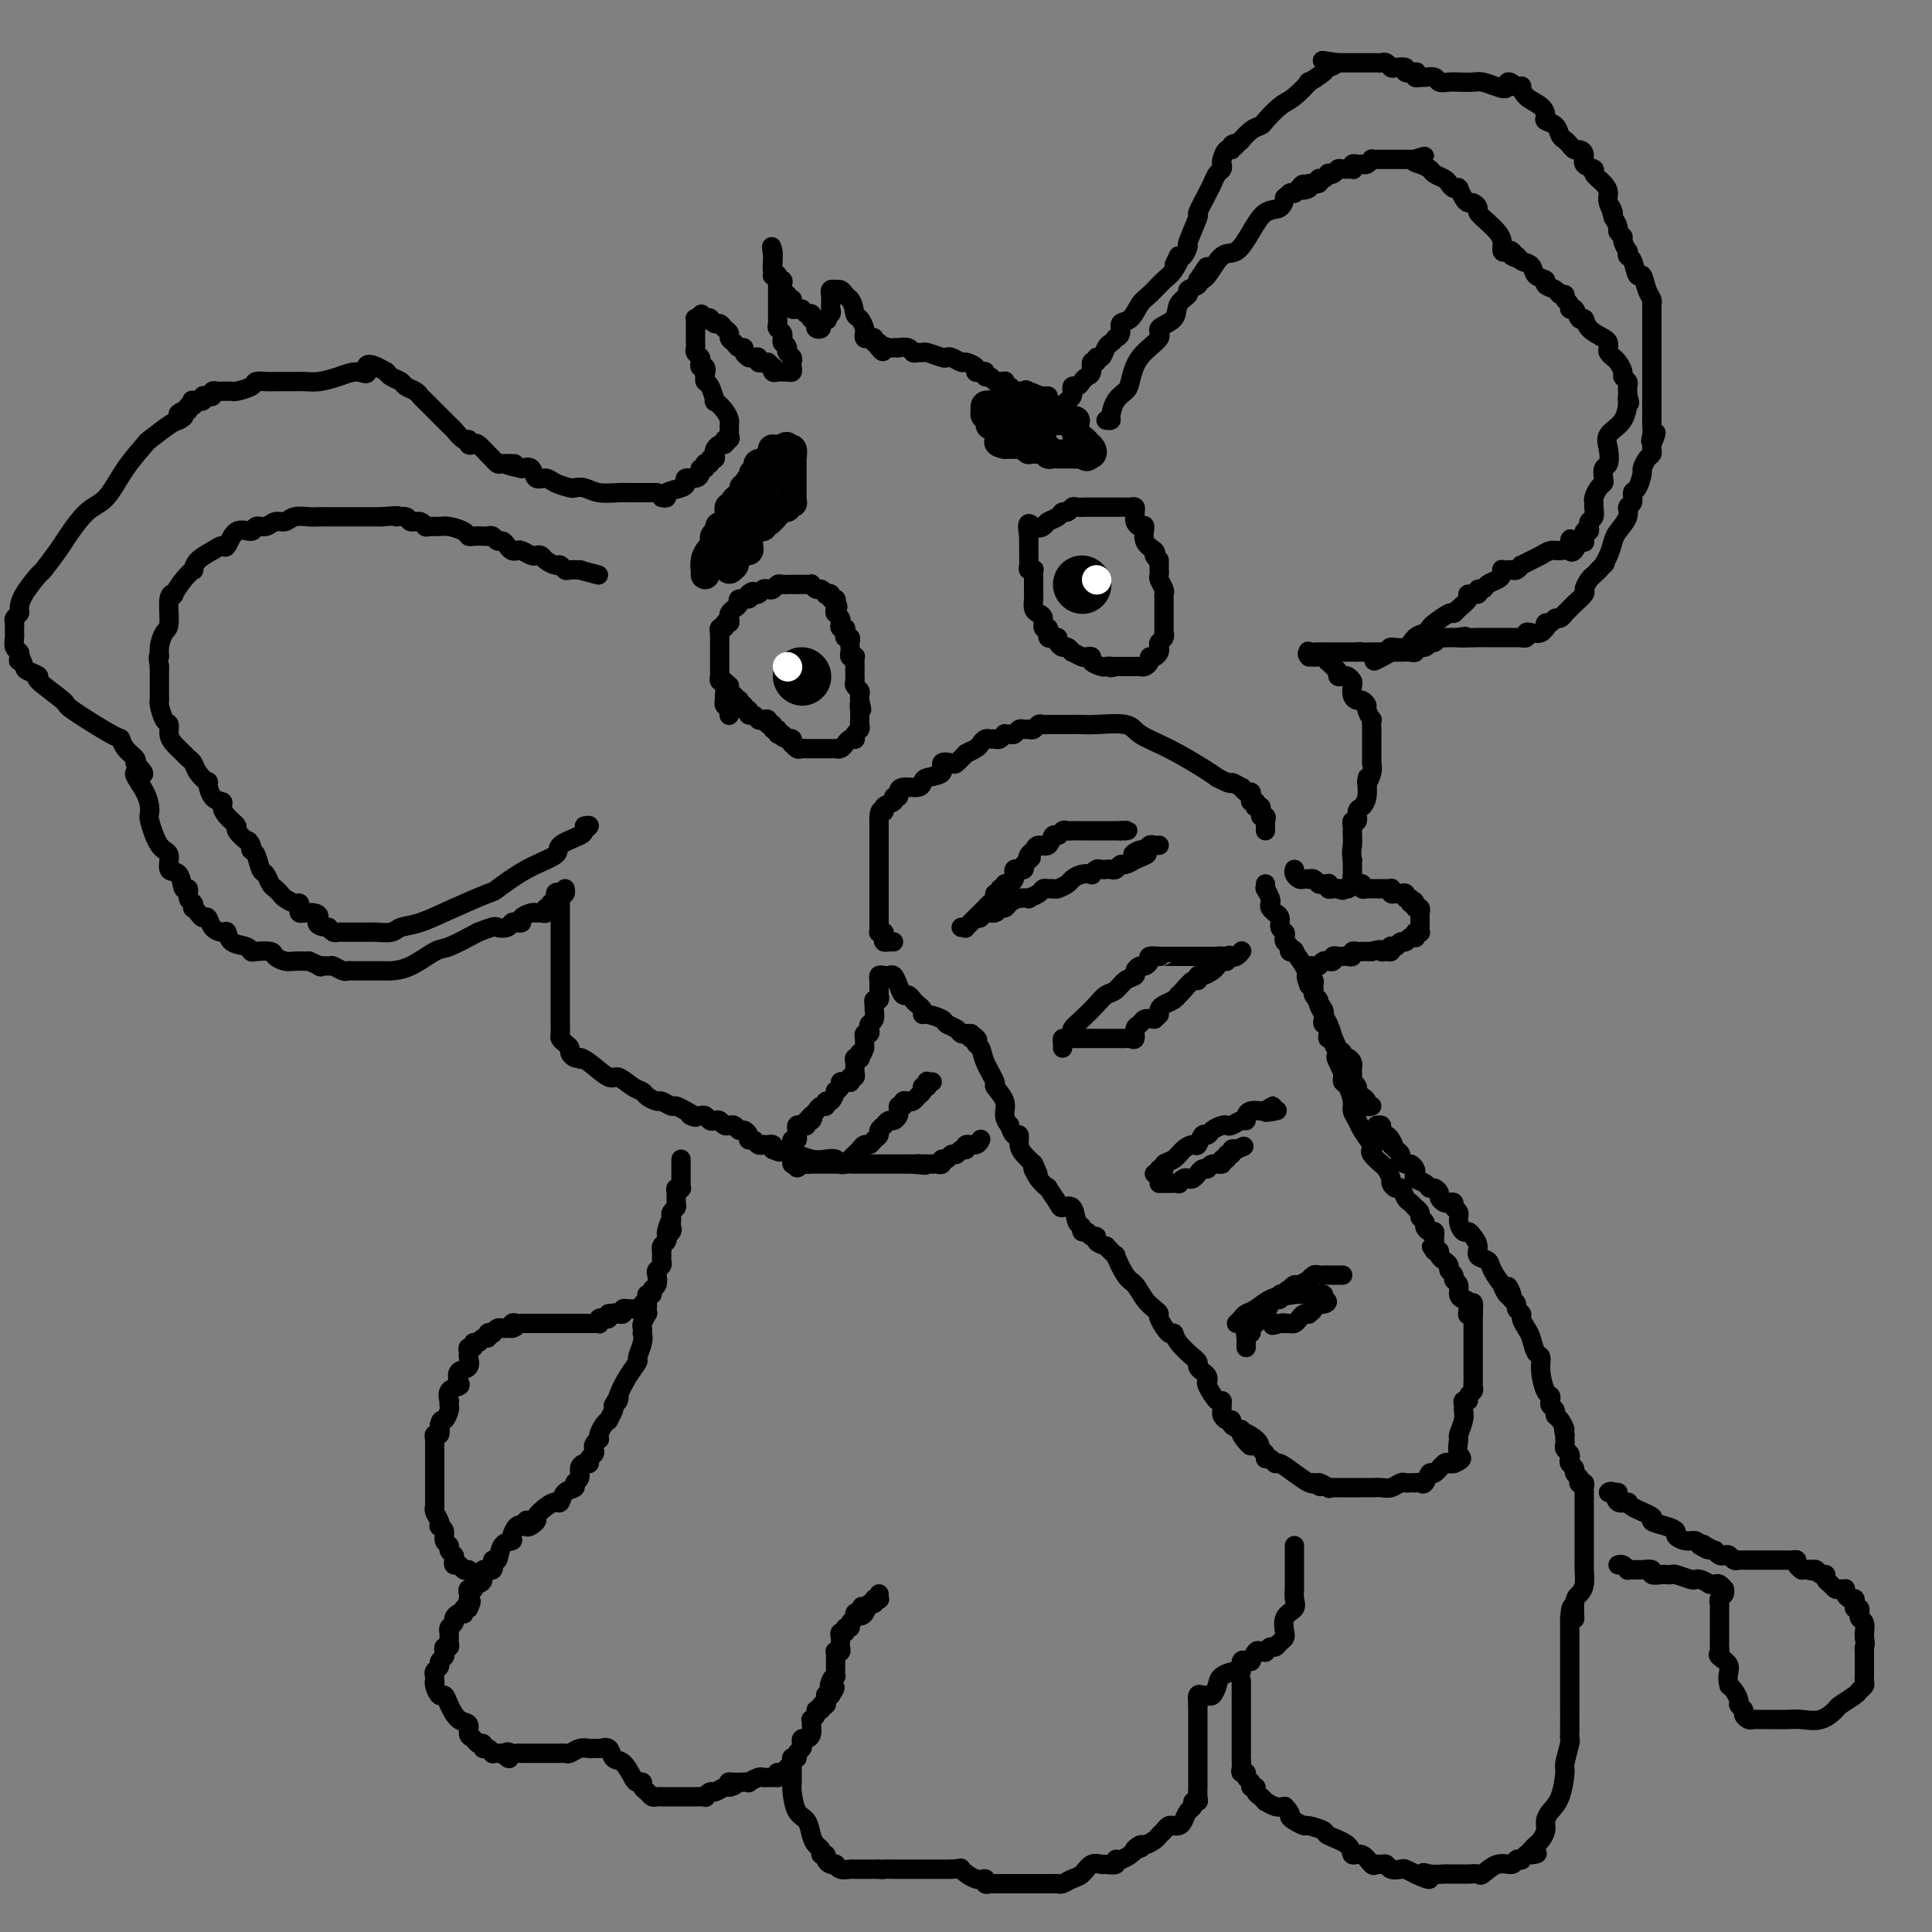 <svg viewBox='0 0 400 400' version='1.1' xmlns='http://www.w3.org/2000/svg' xmlns:xlink='http://www.w3.org/1999/xlink'><rect x="0" y="0" width="400" height="400" fill="#808080" stroke="none"/><g fill='none' stroke='#000000' stroke-width='4' stroke-linecap='round' stroke-linejoin='round'><path d='M97,325c-0.339,0.120 -0.678,0.239 -1,0c-0.322,-0.239 -0.626,-0.838 -1,-1c-0.374,-0.162 -0.817,0.111 -1,0c-0.183,-0.111 -0.106,-0.606 0,-1c0.106,-0.394 0.240,-0.686 0,-1c-0.240,-0.314 -0.852,-0.648 -1,-1c-0.148,-0.352 0.170,-0.721 0,-1c-0.170,-0.279 -0.829,-0.469 -1,-1c-0.171,-0.531 0.147,-1.403 0,-2c-0.147,-0.597 -0.757,-0.921 -1,-1c-0.243,-0.079 -0.118,0.085 0,0c0.118,-0.085 0.228,-0.418 0,-1c-0.228,-0.582 -0.793,-1.413 -1,-2c-0.207,-0.587 -0.055,-0.931 0,-1c0.055,-0.069 0.015,0.136 0,0c-0.015,-0.136 -0.004,-0.615 0,-1c0.004,-0.385 0.001,-0.677 0,-1c-0.001,-0.323 -0.000,-0.677 0,-1c0.000,-0.323 0.000,-0.614 0,-1c-0.000,-0.386 -0.000,-0.866 0,-1c0.000,-0.134 0.000,0.079 0,0c-0.000,-0.079 -0.000,-0.451 0,-1c0.000,-0.549 0.000,-1.274 0,-2'/><path d='M90,304c-0.000,-1.627 -0.000,-1.196 0,-1c0.000,0.196 0.000,0.155 0,0c-0.000,-0.155 -0.001,-0.424 0,-1c0.001,-0.576 0.004,-1.459 0,-2c-0.004,-0.541 -0.015,-0.739 0,-1c0.015,-0.261 0.056,-0.585 0,-1c-0.056,-0.415 -0.207,-0.919 0,-1c0.207,-0.081 0.774,0.263 1,0c0.226,-0.263 0.113,-1.131 0,-2'/><path d='M91,295c0.321,-1.509 0.622,-0.781 1,-1c0.378,-0.219 0.831,-1.386 1,-2c0.169,-0.614 0.053,-0.676 0,-1c-0.053,-0.324 -0.042,-0.912 0,-1c0.042,-0.088 0.114,0.323 0,0c-0.114,-0.323 -0.415,-1.381 0,-2c0.415,-0.619 1.547,-0.800 2,-1c0.453,-0.200 0.226,-0.418 0,-1c-0.226,-0.582 -0.453,-1.528 0,-2c0.453,-0.472 1.586,-0.469 2,-1c0.414,-0.531 0.110,-1.596 0,-2c-0.110,-0.404 -0.025,-0.146 0,0c0.025,0.146 -0.008,0.179 0,0c0.008,-0.179 0.058,-0.569 0,-1c-0.058,-0.431 -0.223,-0.904 0,-1c0.223,-0.096 0.834,0.186 1,0c0.166,-0.186 -0.114,-0.838 0,-1c0.114,-0.162 0.623,0.167 1,0c0.377,-0.167 0.622,-0.828 1,-1c0.378,-0.172 0.889,0.146 1,0c0.111,-0.146 -0.177,-0.757 0,-1c0.177,-0.243 0.821,-0.118 1,0c0.179,0.118 -0.107,0.228 0,0c0.107,-0.228 0.606,-0.793 1,-1c0.394,-0.207 0.683,-0.056 1,0c0.317,0.056 0.662,0.016 1,0c0.338,-0.016 0.669,-0.008 1,0'/><path d='M106,275c1.405,-0.713 0.418,0.005 0,0c-0.418,-0.005 -0.267,-0.733 0,-1c0.267,-0.267 0.650,-0.071 1,0c0.350,0.071 0.667,0.019 1,0c0.333,-0.019 0.681,-0.005 1,0c0.319,0.005 0.610,0.001 1,0c0.390,-0.001 0.878,-0.000 1,0c0.122,0.000 -0.121,0.000 0,0c0.121,-0.000 0.606,-0.000 1,0c0.394,0.000 0.697,0.000 1,0c0.303,-0.000 0.606,-0.000 1,0c0.394,0.000 0.878,0.000 1,0c0.122,-0.000 -0.117,0.000 0,0c0.117,-0.000 0.591,-0.000 1,0c0.409,0.000 0.754,0.000 1,0c0.246,-0.000 0.395,-0.000 1,0c0.605,0.000 1.668,0.000 2,0c0.332,-0.000 -0.065,-0.000 0,0c0.065,0.000 0.592,0.001 1,0c0.408,-0.001 0.697,-0.004 1,0c0.303,0.004 0.620,0.015 1,0c0.380,-0.015 0.824,-0.056 1,0c0.176,0.056 0.086,0.208 0,0c-0.086,-0.208 -0.167,-0.777 0,-1c0.167,-0.223 0.584,-0.098 1,0c0.416,0.098 0.833,0.171 1,0c0.167,-0.171 0.083,-0.585 0,-1'/><path d='M126,272c3.261,-0.464 1.414,-0.123 1,0c-0.414,0.123 0.606,0.029 1,0c0.394,-0.029 0.161,0.006 0,0c-0.161,-0.006 -0.250,-0.055 0,0c0.250,0.055 0.840,0.212 1,0c0.160,-0.212 -0.111,-0.793 0,-1c0.111,-0.207 0.604,-0.042 1,0c0.396,0.042 0.694,-0.041 1,0c0.306,0.041 0.618,0.207 1,0c0.382,-0.207 0.834,-0.786 1,-1c0.166,-0.214 0.048,-0.061 0,0c-0.048,0.061 -0.024,0.031 0,0'/><path d='M90,347c-0.121,-0.333 -0.242,-0.666 0,-1c0.242,-0.334 0.849,-0.668 1,-1c0.151,-0.332 -0.152,-0.663 0,-1c0.152,-0.337 0.759,-0.682 1,-1c0.241,-0.318 0.117,-0.611 0,-1c-0.117,-0.389 -0.228,-0.874 0,-1c0.228,-0.126 0.793,0.106 1,0c0.207,-0.106 0.056,-0.549 0,-1c-0.056,-0.451 -0.016,-0.908 0,-1c0.016,-0.092 0.008,0.183 0,0c-0.008,-0.183 -0.017,-0.822 0,-1c0.017,-0.178 0.060,0.106 0,0c-0.060,-0.106 -0.223,-0.603 0,-1c0.223,-0.397 0.830,-0.694 1,-1c0.170,-0.306 -0.099,-0.622 0,-1c0.099,-0.378 0.565,-0.820 1,-1c0.435,-0.180 0.838,-0.100 1,0c0.162,0.100 0.082,0.219 0,0c-0.082,-0.219 -0.166,-0.777 0,-1c0.166,-0.223 0.583,-0.112 1,0'/><path d='M97,333c1.084,-2.344 0.294,-1.203 0,-1c-0.294,0.203 -0.094,-0.533 0,-1c0.094,-0.467 0.080,-0.664 0,-1c-0.080,-0.336 -0.227,-0.810 0,-1c0.227,-0.190 0.829,-0.098 1,0c0.171,0.098 -0.090,0.200 0,0c0.090,-0.200 0.531,-0.703 1,-1c0.469,-0.297 0.966,-0.388 1,-1c0.034,-0.612 -0.396,-1.744 0,-2c0.396,-0.256 1.616,0.363 2,0c0.384,-0.363 -0.070,-1.707 0,-2c0.070,-0.293 0.663,0.464 1,0c0.337,-0.464 0.419,-2.149 1,-3c0.581,-0.851 1.661,-0.867 2,-1c0.339,-0.133 -0.063,-0.382 0,-1c0.063,-0.618 0.589,-1.605 1,-2c0.411,-0.395 0.705,-0.197 1,0'/><path d='M108,316c1.800,-2.578 0.801,-0.523 1,0c0.199,0.523 1.598,-0.485 2,-1c0.402,-0.515 -0.192,-0.537 0,-1c0.192,-0.463 1.170,-1.367 2,-2c0.830,-0.633 1.514,-0.996 2,-1c0.486,-0.004 0.775,0.351 1,0c0.225,-0.351 0.385,-1.407 1,-2c0.615,-0.593 1.684,-0.723 2,-1c0.316,-0.277 -0.122,-0.700 0,-1c0.122,-0.300 0.802,-0.476 1,-1c0.198,-0.524 -0.087,-1.397 0,-2c0.087,-0.603 0.545,-0.935 1,-1c0.455,-0.065 0.905,0.138 1,0c0.095,-0.138 -0.167,-0.615 0,-1c0.167,-0.385 0.763,-0.677 1,-1c0.237,-0.323 0.115,-0.677 0,-1c-0.115,-0.323 -0.224,-0.615 0,-1c0.224,-0.385 0.782,-0.864 1,-1c0.218,-0.136 0.096,0.070 0,0c-0.096,-0.070 -0.166,-0.418 0,-1c0.166,-0.582 0.566,-1.399 1,-2c0.434,-0.601 0.900,-0.986 1,-1c0.100,-0.014 -0.165,0.342 0,0c0.165,-0.342 0.762,-1.384 1,-2c0.238,-0.616 0.119,-0.808 0,-1'/><path d='M127,291c1.488,-2.848 1.207,-1.468 1,-1c-0.207,0.468 -0.339,0.025 0,-1c0.339,-1.025 1.149,-2.633 2,-4c0.851,-1.367 1.745,-2.495 2,-3c0.255,-0.505 -0.127,-0.387 0,-1c0.127,-0.613 0.765,-1.956 1,-3c0.235,-1.044 0.067,-1.790 0,-2c-0.067,-0.210 -0.032,0.116 0,0c0.032,-0.116 0.061,-0.674 0,-1c-0.061,-0.326 -0.212,-0.419 0,-1c0.212,-0.581 0.788,-1.648 1,-2c0.212,-0.352 0.061,0.012 0,0c-0.061,-0.012 -0.031,-0.399 0,-1c0.031,-0.601 0.065,-1.417 0,-2c-0.065,-0.583 -0.227,-0.934 0,-1c0.227,-0.066 0.845,0.151 1,0c0.155,-0.151 -0.151,-0.670 0,-1c0.151,-0.330 0.758,-0.469 1,-1c0.242,-0.531 0.117,-1.453 0,-2c-0.117,-0.547 -0.228,-0.720 0,-1c0.228,-0.280 0.793,-0.667 1,-1c0.207,-0.333 0.056,-0.610 0,-1c-0.056,-0.390 -0.016,-0.892 0,-1c0.016,-0.108 0.008,0.178 0,0c-0.008,-0.178 -0.016,-0.821 0,-1c0.016,-0.179 0.056,0.107 0,0c-0.056,-0.107 -0.207,-0.606 0,-1c0.207,-0.394 0.774,-0.684 1,-1c0.226,-0.316 0.113,-0.658 0,-1'/><path d='M138,256c1.641,-5.654 0.244,-2.288 0,-1c-0.244,1.288 0.666,0.500 1,0c0.334,-0.500 0.093,-0.712 0,-1c-0.093,-0.288 -0.039,-0.654 0,-1c0.039,-0.346 0.063,-0.674 0,-1c-0.063,-0.326 -0.214,-0.651 0,-1c0.214,-0.349 0.793,-0.721 1,-1c0.207,-0.279 0.041,-0.466 0,-1c-0.041,-0.534 0.041,-1.414 0,-2c-0.041,-0.586 -0.207,-0.878 0,-1c0.207,-0.122 0.788,-0.074 1,0c0.212,0.074 0.057,0.175 0,0c-0.057,-0.175 -0.015,-0.625 0,-1c0.015,-0.375 0.004,-0.674 0,-1c-0.004,-0.326 -0.001,-0.680 0,-1c0.001,-0.320 0.000,-0.608 0,-1c-0.000,-0.392 -0.000,-0.889 0,-1c0.000,-0.111 0.000,0.162 0,0c-0.000,-0.162 -0.000,-0.761 0,-1c0.000,-0.239 0.000,-0.120 0,0'/><path d='M90,349c0.024,-0.473 0.047,-0.945 0,-1c-0.047,-0.055 -0.165,0.308 0,1c0.165,0.692 0.612,1.714 1,2c0.388,0.286 0.716,-0.165 1,0c0.284,0.165 0.524,0.947 1,2c0.476,1.053 1.188,2.377 2,3c0.812,0.623 1.724,0.544 2,1c0.276,0.456 -0.084,1.447 0,2c0.084,0.553 0.614,0.669 1,1c0.386,0.331 0.629,0.877 1,1c0.371,0.123 0.869,-0.177 1,0c0.131,0.177 -0.106,0.832 0,1c0.106,0.168 0.553,-0.151 1,0c0.447,0.151 0.893,0.772 1,1c0.107,0.228 -0.125,0.061 0,0c0.125,-0.061 0.607,-0.018 1,0c0.393,0.018 0.696,0.009 1,0'/><path d='M104,363c2.346,2.166 1.209,0.580 1,0c-0.209,-0.580 0.508,-0.155 1,0c0.492,0.155 0.758,0.042 1,0c0.242,-0.042 0.460,-0.011 1,0c0.540,0.011 1.401,0.003 2,0c0.599,-0.003 0.934,-0.001 1,0c0.066,0.001 -0.137,0.000 0,0c0.137,-0.000 0.614,0.000 1,0c0.386,-0.000 0.681,-0.000 1,0c0.319,0.000 0.662,0.001 1,0c0.338,-0.001 0.671,-0.004 1,0c0.329,0.004 0.655,0.015 1,0c0.345,-0.015 0.708,-0.057 1,0c0.292,0.057 0.513,0.211 1,0c0.487,-0.211 1.241,-0.789 2,-1c0.759,-0.211 1.523,-0.057 2,0c0.477,0.057 0.667,0.015 1,0c0.333,-0.015 0.809,-0.004 1,0c0.191,0.004 0.095,0.002 0,0'/><path d='M124,362c3.269,-0.123 1.443,0.068 1,0c-0.443,-0.068 0.497,-0.396 1,0c0.503,0.396 0.570,1.517 1,2c0.430,0.483 1.225,0.329 2,1c0.775,0.671 1.531,2.169 2,3c0.469,0.831 0.650,0.997 1,1c0.350,0.003 0.867,-0.157 1,0c0.133,0.157 -0.118,0.630 0,1c0.118,0.370 0.605,0.635 1,1c0.395,0.365 0.697,0.830 1,1c0.303,0.170 0.606,0.046 1,0c0.394,-0.046 0.879,-0.012 1,0c0.121,0.012 -0.123,0.003 0,0c0.123,-0.003 0.611,-0.001 1,0c0.389,0.001 0.678,0.000 1,0c0.322,-0.000 0.678,-0.000 1,0c0.322,0.000 0.610,0.000 1,0c0.390,-0.000 0.883,-0.000 1,0c0.117,0.000 -0.141,0.001 0,0c0.141,-0.001 0.682,-0.004 1,0c0.318,0.004 0.413,0.016 1,0c0.587,-0.016 1.667,-0.061 2,0c0.333,0.061 -0.079,0.226 0,0c0.079,-0.226 0.650,-0.844 1,-1c0.350,-0.156 0.479,0.150 1,0c0.521,-0.150 1.435,-0.757 2,-1c0.565,-0.243 0.783,-0.121 1,0'/><path d='M151,370c2.422,-0.536 0.475,-0.875 0,-1c-0.475,-0.125 0.520,-0.037 1,0c0.480,0.037 0.443,0.024 1,0c0.557,-0.024 1.707,-0.059 2,0c0.293,0.059 -0.271,0.212 0,0c0.271,-0.212 1.378,-0.789 2,-1c0.622,-0.211 0.758,-0.057 1,0c0.242,0.057 0.591,0.015 1,0c0.409,-0.015 0.879,-0.004 1,0c0.121,0.004 -0.108,0.001 0,0c0.108,-0.001 0.554,-0.001 1,0'/><path d='M161,368c1.498,-0.549 0.244,-0.921 0,-1c-0.244,-0.079 0.523,0.137 1,0c0.477,-0.137 0.663,-0.625 1,-1c0.337,-0.375 0.827,-0.636 1,-1c0.173,-0.364 0.031,-0.833 0,-1c-0.031,-0.167 0.048,-0.034 0,0c-0.048,0.034 -0.223,-0.032 0,0c0.223,0.032 0.844,0.162 1,0c0.156,-0.162 -0.151,-0.617 0,-1c0.151,-0.383 0.762,-0.693 1,-1c0.238,-0.307 0.102,-0.611 0,-1c-0.102,-0.389 -0.171,-0.865 0,-1c0.171,-0.135 0.581,0.070 1,0c0.419,-0.070 0.849,-0.414 1,-1c0.151,-0.586 0.025,-1.415 0,-2c-0.025,-0.585 0.050,-0.926 0,-1c-0.050,-0.074 -0.225,0.120 0,0c0.225,-0.120 0.849,-0.553 1,-1c0.151,-0.447 -0.170,-0.907 0,-1c0.170,-0.093 0.830,0.182 1,0c0.170,-0.182 -0.151,-0.819 0,-1c0.151,-0.181 0.775,0.095 1,0c0.225,-0.095 0.050,-0.562 0,-1c-0.050,-0.438 0.025,-0.849 0,-1c-0.025,-0.151 -0.150,-0.043 0,0c0.150,0.043 0.575,0.022 1,0'/><path d='M172,351c1.718,-2.752 0.513,-1.133 0,-1c-0.513,0.133 -0.334,-1.221 0,-2c0.334,-0.779 0.821,-0.983 1,-1c0.179,-0.017 0.048,0.154 0,0c-0.048,-0.154 -0.013,-0.632 0,-1c0.013,-0.368 0.004,-0.624 0,-1c-0.004,-0.376 -0.002,-0.871 0,-1c0.002,-0.129 0.004,0.110 0,0c-0.004,-0.110 -0.015,-0.568 0,-1c0.015,-0.432 0.057,-0.837 0,-1c-0.057,-0.163 -0.211,-0.085 0,0c0.211,0.085 0.788,0.176 1,0c0.212,-0.176 0.061,-0.621 0,-1c-0.061,-0.379 -0.032,-0.694 0,-1c0.032,-0.306 0.065,-0.603 0,-1c-0.065,-0.397 -0.229,-0.894 0,-1c0.229,-0.106 0.850,0.179 1,0c0.150,-0.179 -0.171,-0.822 0,-1c0.171,-0.178 0.833,0.110 1,0c0.167,-0.110 -0.161,-0.617 0,-1c0.161,-0.383 0.813,-0.642 1,-1c0.187,-0.358 -0.089,-0.817 0,-1c0.089,-0.183 0.545,-0.092 1,0'/><path d='M178,334c0.879,-2.664 0.077,-0.823 0,0c-0.077,0.823 0.572,0.627 1,0c0.428,-0.627 0.637,-1.684 1,-2c0.363,-0.316 0.882,0.108 1,0c0.118,-0.108 -0.165,-0.747 0,-1c0.165,-0.253 0.776,-0.119 1,0c0.224,0.119 0.060,0.224 0,0c-0.060,-0.224 -0.017,-0.778 0,-1c0.017,-0.222 0.009,-0.111 0,0'/><path d='M164,364c-0.000,-0.089 -0.000,-0.179 0,0c0.000,0.179 0.000,0.625 0,1c-0.000,0.375 -0.001,0.679 0,1c0.001,0.321 0.002,0.660 0,1c-0.002,0.340 -0.008,0.681 0,1c0.008,0.319 0.030,0.617 0,1c-0.030,0.383 -0.110,0.852 0,2c0.110,1.148 0.412,2.976 1,4c0.588,1.024 1.463,1.245 2,2c0.537,0.755 0.736,2.044 1,3c0.264,0.956 0.592,1.579 1,2c0.408,0.421 0.897,0.638 1,1c0.103,0.362 -0.179,0.867 0,1c0.179,0.133 0.819,-0.108 1,0c0.181,0.108 -0.095,0.564 0,1c0.095,0.436 0.563,0.853 1,1c0.437,0.147 0.842,0.025 1,0c0.158,-0.025 0.069,0.046 0,0c-0.069,-0.046 -0.118,-0.208 0,0c0.118,0.208 0.405,0.788 1,1c0.595,0.212 1.500,0.057 2,0c0.500,-0.057 0.596,-0.015 1,0c0.404,0.015 1.115,0.004 2,0c0.885,-0.004 1.942,-0.002 3,0'/><path d='M182,387c1.665,0.155 0.826,0.041 1,0c0.174,-0.041 1.360,-0.011 2,0c0.640,0.011 0.735,0.003 1,0c0.265,-0.003 0.701,-0.001 1,0c0.299,0.001 0.460,0.000 1,0c0.540,-0.000 1.459,-0.000 2,0c0.541,0.000 0.704,0.000 1,0c0.296,-0.000 0.726,-0.000 1,0c0.274,0.000 0.393,0.000 1,0c0.607,-0.000 1.702,-0.000 2,0c0.298,0.000 -0.201,0.000 0,0c0.201,-0.000 1.100,-0.000 2,0'/><path d='M197,387c2.625,-0.126 1.687,-0.440 2,0c0.313,0.440 1.877,1.635 3,2c1.123,0.365 1.806,-0.098 2,0c0.194,0.098 -0.102,0.758 0,1c0.102,0.242 0.601,0.065 1,0c0.399,-0.065 0.698,-0.017 1,0c0.302,0.017 0.606,0.005 1,0c0.394,-0.005 0.879,-0.001 1,0c0.121,0.001 -0.123,0.000 0,0c0.123,-0.000 0.612,-0.000 1,0c0.388,0.000 0.677,0.000 1,0c0.323,-0.000 0.682,-0.000 1,0c0.318,0.000 0.596,0.000 1,0c0.404,-0.000 0.934,-0.000 1,0c0.066,0.000 -0.333,0.000 0,0c0.333,-0.000 1.399,-0.000 2,0c0.601,0.000 0.738,0.001 1,0c0.262,-0.001 0.651,-0.004 1,0c0.349,0.004 0.660,0.013 1,0c0.340,-0.013 0.710,-0.050 1,0c0.290,0.050 0.502,0.185 1,0c0.498,-0.185 1.284,-0.691 2,-1c0.716,-0.309 1.362,-0.421 2,-1c0.638,-0.579 1.267,-1.623 2,-2c0.733,-0.377 1.572,-0.086 2,0c0.428,0.086 0.447,-0.032 1,0c0.553,0.032 1.640,0.216 2,0c0.360,-0.216 -0.007,-0.831 0,-1c0.007,-0.169 0.386,0.108 1,0c0.614,-0.108 1.461,-0.602 2,-1c0.539,-0.398 0.769,-0.699 1,-1'/><path d='M235,383c2.578,-1.019 0.522,-0.066 0,0c-0.522,0.066 0.490,-0.756 1,-1c0.510,-0.244 0.518,0.088 1,0c0.482,-0.088 1.440,-0.598 2,-1c0.560,-0.402 0.724,-0.696 1,-1c0.276,-0.304 0.665,-0.617 1,-1c0.335,-0.383 0.615,-0.837 1,-1c0.385,-0.163 0.877,-0.036 1,0c0.123,0.036 -0.121,-0.017 0,0c0.121,0.017 0.606,0.106 1,0c0.394,-0.106 0.698,-0.406 1,-1c0.302,-0.594 0.603,-1.482 1,-2c0.397,-0.518 0.891,-0.668 1,-1c0.109,-0.332 -0.167,-0.848 0,-1c0.167,-0.152 0.777,0.059 1,0c0.223,-0.059 0.060,-0.387 0,-1c-0.060,-0.613 -0.016,-1.513 0,-2c0.016,-0.487 0.004,-0.563 0,-1c-0.004,-0.437 -0.001,-1.234 0,-2c0.001,-0.766 0.000,-1.501 0,-2c-0.000,-0.499 -0.000,-0.762 0,-1c0.000,-0.238 0.000,-0.453 0,-1c-0.000,-0.547 -0.000,-1.428 0,-2c0.000,-0.572 0.000,-0.836 0,-1c-0.000,-0.164 -0.000,-0.229 0,-1c0.000,-0.771 0.000,-2.248 0,-3c-0.000,-0.752 -0.000,-0.779 0,-1c0.000,-0.221 0.000,-0.634 0,-1c-0.000,-0.366 -0.000,-0.683 0,-1'/><path d='M248,353c0.013,-3.259 0.045,-1.408 0,-1c-0.045,0.408 -0.166,-0.629 0,-1c0.166,-0.371 0.620,-0.078 1,0c0.380,0.078 0.686,-0.060 1,0c0.314,0.060 0.634,0.319 1,0c0.366,-0.319 0.777,-1.217 1,-2c0.223,-0.783 0.259,-1.450 1,-2c0.741,-0.550 2.188,-0.982 3,-1c0.812,-0.018 0.988,0.380 1,0c0.012,-0.380 -0.139,-1.537 0,-2c0.139,-0.463 0.570,-0.231 1,0'/><path d='M258,344c1.724,-1.271 1.036,0.053 1,0c-0.036,-0.053 0.582,-1.482 1,-2c0.418,-0.518 0.637,-0.124 1,0c0.363,0.124 0.871,-0.022 1,0c0.129,0.022 -0.119,0.214 0,0c0.119,-0.214 0.606,-0.832 1,-1c0.394,-0.168 0.695,0.115 1,0c0.305,-0.115 0.616,-0.629 1,-1c0.384,-0.371 0.843,-0.599 1,-1c0.157,-0.401 0.014,-0.974 0,-1c-0.014,-0.026 0.101,0.497 0,0c-0.101,-0.497 -0.419,-2.012 0,-3c0.419,-0.988 1.576,-1.448 2,-2c0.424,-0.552 0.113,-1.194 0,-2c-0.113,-0.806 -0.030,-1.775 0,-2c0.030,-0.225 0.008,0.294 0,0c-0.008,-0.294 -0.002,-1.402 0,-2c0.002,-0.598 0.001,-0.685 0,-1c-0.001,-0.315 -0.000,-0.858 0,-1c0.000,-0.142 0.000,0.117 0,0c-0.000,-0.117 -0.000,-0.609 0,-1c0.000,-0.391 0.000,-0.679 0,-1c-0.000,-0.321 -0.000,-0.674 0,-1c0.000,-0.326 0.000,-0.626 0,-1c-0.000,-0.374 -0.000,-0.821 0,-1c0.000,-0.179 0.000,-0.089 0,0'/><path d='M257,348c-0.000,0.339 -0.000,0.679 0,1c0.000,0.321 0.000,0.624 0,1c-0.000,0.376 -0.000,0.826 0,1c0.000,0.174 0.000,0.073 0,1c-0.000,0.927 -0.000,2.882 0,4c0.000,1.118 0.000,1.400 0,2c-0.000,0.600 -0.000,1.518 0,2c0.000,0.482 0.000,0.528 0,1c-0.000,0.472 -0.001,1.370 0,2c0.001,0.630 0.004,0.991 0,1c-0.004,0.009 -0.016,-0.334 0,0c0.016,0.334 0.061,1.346 0,2c-0.061,0.654 -0.228,0.950 0,1c0.228,0.050 0.850,-0.145 1,0c0.150,0.145 -0.171,0.630 0,1c0.171,0.370 0.833,0.624 1,1c0.167,0.376 -0.161,0.875 0,1c0.161,0.125 0.812,-0.125 1,0c0.188,0.125 -0.087,0.626 0,1c0.087,0.374 0.537,0.622 1,1c0.463,0.378 0.938,0.885 1,1c0.062,0.115 -0.291,-0.161 0,0c0.291,0.161 1.226,0.760 2,1c0.774,0.240 1.387,0.120 2,0'/><path d='M266,374c1.590,1.647 1.064,1.765 1,2c-0.064,0.235 0.333,0.587 1,1c0.667,0.413 1.605,0.887 2,1c0.395,0.113 0.248,-0.133 1,0c0.752,0.133 2.403,0.647 3,1c0.597,0.353 0.138,0.547 1,1c0.862,0.453 3.043,1.165 4,2c0.957,0.835 0.690,1.793 1,2c0.310,0.207 1.197,-0.338 2,0c0.803,0.338 1.524,1.558 2,2c0.476,0.442 0.709,0.104 1,0c0.291,-0.104 0.641,0.024 1,0c0.359,-0.024 0.729,-0.200 1,0c0.271,0.200 0.444,0.775 1,1c0.556,0.225 1.496,0.099 2,0c0.504,-0.099 0.573,-0.171 1,0c0.427,0.171 1.214,0.586 2,1'/><path d='M293,388c4.616,2.166 2.655,0.580 2,0c-0.655,-0.580 -0.004,-0.156 1,0c1.004,0.156 2.362,0.042 3,0c0.638,-0.042 0.556,-0.012 1,0c0.444,0.012 1.413,0.005 2,0c0.587,-0.005 0.793,-0.009 1,0c0.207,0.009 0.416,0.032 1,0c0.584,-0.032 1.543,-0.117 2,0c0.457,0.117 0.414,0.438 1,0c0.586,-0.438 1.803,-1.633 3,-2c1.197,-0.367 2.376,0.095 3,0c0.624,-0.095 0.693,-0.747 1,-1c0.307,-0.253 0.852,-0.107 1,0c0.148,0.107 -0.101,0.173 0,0c0.101,-0.173 0.550,-0.587 1,-1'/><path d='M316,384c3.802,-0.575 1.806,-0.013 1,0c-0.806,0.013 -0.422,-0.524 0,-1c0.422,-0.476 0.883,-0.890 1,-1c0.117,-0.110 -0.110,0.084 0,0c0.110,-0.084 0.558,-0.446 1,-1c0.442,-0.554 0.879,-1.301 1,-2c0.121,-0.699 -0.074,-1.350 0,-2c0.074,-0.650 0.416,-1.299 1,-2c0.584,-0.701 1.410,-1.455 2,-3c0.590,-1.545 0.943,-3.882 1,-5c0.057,-1.118 -0.181,-1.017 0,-2c0.181,-0.983 0.780,-3.051 1,-4c0.220,-0.949 0.059,-0.779 0,-1c-0.059,-0.221 -0.016,-0.832 0,-2c0.016,-1.168 0.004,-2.894 0,-5c-0.004,-2.106 -0.001,-4.592 0,-7c0.001,-2.408 0.000,-4.738 0,-6c-0.000,-1.262 -0.000,-1.455 0,-2c0.000,-0.545 0.000,-1.441 0,-2c-0.000,-0.559 -0.000,-0.779 0,-1'/><path d='M325,335c0.393,-4.795 0.876,-0.784 1,0c0.124,0.784 -0.110,-1.659 0,-3c0.110,-1.341 0.565,-1.582 1,-2c0.435,-0.418 0.848,-1.015 1,-2c0.152,-0.985 0.041,-2.357 0,-3c-0.041,-0.643 -0.011,-0.557 0,-1c0.011,-0.443 0.003,-1.416 0,-2c-0.003,-0.584 -0.001,-0.780 0,-1c0.001,-0.220 0.000,-0.465 0,-1c-0.000,-0.535 -0.000,-1.362 0,-2c0.000,-0.638 0.000,-1.089 0,-2c-0.000,-0.911 -0.000,-2.282 0,-3c0.000,-0.718 0.000,-0.784 0,-1c-0.000,-0.216 -0.000,-0.582 0,-1c0.000,-0.418 0.001,-0.886 0,-1c-0.001,-0.114 -0.004,0.127 0,0c0.004,-0.127 0.015,-0.622 0,-1c-0.015,-0.378 -0.055,-0.640 0,-1c0.055,-0.360 0.207,-0.817 0,-1c-0.207,-0.183 -0.772,-0.090 -1,0c-0.228,0.090 -0.117,0.179 0,0c0.117,-0.179 0.241,-0.625 0,-1c-0.241,-0.375 -0.848,-0.678 -1,-1c-0.152,-0.322 0.152,-0.664 0,-1c-0.152,-0.336 -0.759,-0.667 -1,-1c-0.241,-0.333 -0.117,-0.666 0,-1c0.117,-0.334 0.228,-0.667 0,-1c-0.228,-0.333 -0.793,-0.667 -1,-1c-0.207,-0.333 -0.056,-0.667 0,-1c0.056,-0.333 0.016,-0.667 0,-1c-0.016,-0.333 -0.008,-0.667 0,-1'/><path d='M324,297c-0.576,-1.665 -0.014,-0.827 0,-1c0.014,-0.173 -0.518,-1.355 -1,-2c-0.482,-0.645 -0.913,-0.751 -1,-1c-0.087,-0.249 0.170,-0.642 0,-1c-0.170,-0.358 -0.768,-0.683 -1,-1c-0.232,-0.317 -0.100,-0.628 0,-1c0.100,-0.372 0.167,-0.805 0,-1c-0.167,-0.195 -0.570,-0.153 -1,-1c-0.430,-0.847 -0.889,-2.583 -1,-4c-0.111,-1.417 0.124,-2.516 0,-3c-0.124,-0.484 -0.606,-0.353 -1,-1c-0.394,-0.647 -0.698,-2.071 -1,-3c-0.302,-0.929 -0.602,-1.362 -1,-2c-0.398,-0.638 -0.894,-1.480 -1,-2c-0.106,-0.520 0.178,-0.717 0,-1c-0.178,-0.283 -0.817,-0.653 -1,-1c-0.183,-0.347 0.091,-0.671 0,-1c-0.091,-0.329 -0.545,-0.665 -1,-1'/><path d='M313,269c-1.659,-4.594 -0.308,-2.077 0,-1c0.308,1.077 -0.427,0.716 -1,0c-0.573,-0.716 -0.984,-1.788 -1,-2c-0.016,-0.212 0.365,0.435 0,0c-0.365,-0.435 -1.474,-1.951 -2,-3c-0.526,-1.049 -0.470,-1.630 -1,-2c-0.530,-0.370 -1.647,-0.528 -2,-1c-0.353,-0.472 0.059,-1.256 0,-2c-0.059,-0.744 -0.589,-1.446 -1,-2c-0.411,-0.554 -0.703,-0.960 -1,-1c-0.297,-0.040 -0.601,0.287 -1,0c-0.399,-0.287 -0.895,-1.187 -1,-2c-0.105,-0.813 0.179,-1.537 0,-2c-0.179,-0.463 -0.823,-0.663 -1,-1c-0.177,-0.337 0.111,-0.811 0,-1c-0.111,-0.189 -0.621,-0.093 -1,0c-0.379,0.093 -0.627,0.183 -1,0c-0.373,-0.183 -0.872,-0.641 -1,-1c-0.128,-0.359 0.116,-0.621 0,-1c-0.116,-0.379 -0.592,-0.875 -1,-1c-0.408,-0.125 -0.750,0.122 -1,0c-0.250,-0.122 -0.410,-0.611 -1,-1c-0.590,-0.389 -1.611,-0.678 -2,-1c-0.389,-0.322 -0.147,-0.678 0,-1c0.147,-0.322 0.198,-0.611 0,-1c-0.198,-0.389 -0.644,-0.878 -1,-1c-0.356,-0.122 -0.620,0.122 -1,0c-0.380,-0.122 -0.875,-0.610 -1,-1c-0.125,-0.390 0.120,-0.682 0,-1c-0.120,-0.318 -0.606,-0.662 -1,-1c-0.394,-0.338 -0.697,-0.669 -1,-1'/><path d='M288,237c-3.879,-4.903 -1.077,-1.160 0,0c1.077,1.160 0.428,-0.264 0,-1c-0.428,-0.736 -0.637,-0.786 -1,-1c-0.363,-0.214 -0.881,-0.594 -1,-1c-0.119,-0.406 0.160,-0.840 0,-1c-0.160,-0.160 -0.760,-0.046 -1,0c-0.240,0.046 -0.120,0.023 0,0'/><path d='M335,309c-0.283,-0.017 -0.566,-0.033 -1,0c-0.434,0.033 -1.021,0.116 -1,0c0.021,-0.116 0.648,-0.431 1,0c0.352,0.431 0.428,1.607 1,2c0.572,0.393 1.641,0.003 2,0c0.359,-0.003 0.009,0.380 1,1c0.991,0.620 3.322,1.475 4,2c0.678,0.525 -0.296,0.719 0,1c0.296,0.281 1.862,0.649 3,1c1.138,0.351 1.849,0.685 2,1c0.151,0.315 -0.259,0.610 0,1c0.259,0.390 1.185,0.874 2,1c0.815,0.126 1.519,-0.107 2,0c0.481,0.107 0.741,0.553 1,1'/><path d='M352,320c2.890,1.719 1.614,0.517 1,0c-0.614,-0.517 -0.568,-0.348 0,0c0.568,0.348 1.658,0.877 2,1c0.342,0.123 -0.063,-0.159 0,0c0.063,0.159 0.595,0.761 1,1c0.405,0.239 0.682,0.117 1,0c0.318,-0.117 0.677,-0.227 1,0c0.323,0.227 0.612,0.793 1,1c0.388,0.207 0.877,0.055 1,0c0.123,-0.055 -0.121,-0.015 0,0c0.121,0.015 0.606,0.004 1,0c0.394,-0.004 0.697,-0.001 1,0c0.303,0.001 0.606,0.000 1,0c0.394,-0.000 0.879,-0.000 1,0c0.121,0.000 -0.121,0.000 0,0c0.121,-0.000 0.606,0.000 1,0c0.394,-0.000 0.696,-0.000 1,0c0.304,0.000 0.610,0.000 1,0c0.390,-0.000 0.865,-0.001 1,0c0.135,0.001 -0.070,0.003 0,0c0.070,-0.003 0.415,-0.011 1,0c0.585,0.011 1.410,0.041 2,0c0.590,-0.041 0.945,-0.155 1,0c0.055,0.155 -0.192,0.578 0,1c0.192,0.422 0.821,0.845 1,1c0.179,0.155 -0.092,0.044 0,0c0.092,-0.044 0.546,-0.022 1,0'/><path d='M374,325c3.643,0.769 1.751,0.191 1,0c-0.751,-0.191 -0.360,0.004 0,0c0.360,-0.004 0.688,-0.209 1,0c0.312,0.209 0.609,0.830 1,1c0.391,0.170 0.878,-0.112 1,0c0.122,0.112 -0.121,0.619 0,1c0.121,0.381 0.607,0.637 1,1c0.393,0.363 0.693,0.832 1,1c0.307,0.168 0.621,0.035 1,0c0.379,-0.035 0.823,0.028 1,0c0.177,-0.028 0.086,-0.149 0,0c-0.086,0.149 -0.168,0.566 0,1c0.168,0.434 0.585,0.886 1,1c0.415,0.114 0.829,-0.109 1,0c0.171,0.109 0.099,0.550 0,1c-0.099,0.450 -0.224,0.908 0,1c0.224,0.092 0.796,-0.184 1,0c0.204,0.184 0.041,0.828 0,1c-0.041,0.172 0.042,-0.126 0,0c-0.042,0.126 -0.207,0.677 0,1c0.207,0.323 0.788,0.416 1,1c0.212,0.584 0.057,1.657 0,2c-0.057,0.343 -0.016,-0.045 0,0c0.016,0.045 0.008,0.522 0,1'/><path d='M386,339c0.309,1.622 0.083,1.677 0,2c-0.083,0.323 -0.022,0.912 0,1c0.022,0.088 0.006,-0.326 0,0c-0.006,0.326 -0.002,1.393 0,2c0.002,0.607 0.000,0.754 0,1c-0.000,0.246 0.001,0.591 0,1c-0.001,0.409 -0.004,0.883 0,1c0.004,0.117 0.014,-0.125 0,0c-0.014,0.125 -0.053,0.615 0,1c0.053,0.385 0.198,0.665 0,1c-0.198,0.335 -0.741,0.724 -1,1c-0.259,0.276 -0.236,0.438 -1,1c-0.764,0.562 -2.316,1.524 -3,2c-0.684,0.476 -0.501,0.467 -1,1c-0.499,0.533 -1.681,1.607 -3,2c-1.319,0.393 -2.777,0.105 -4,0c-1.223,-0.105 -2.212,-0.028 -3,0c-0.788,0.028 -1.377,0.008 -2,0c-0.623,-0.008 -1.281,-0.005 -2,0c-0.719,0.005 -1.498,0.013 -2,0c-0.502,-0.013 -0.727,-0.045 -1,0c-0.273,0.045 -0.594,0.168 -1,0c-0.406,-0.168 -0.896,-0.626 -1,-1c-0.104,-0.374 0.179,-0.664 0,-1c-0.179,-0.336 -0.821,-0.719 -1,-1c-0.179,-0.281 0.106,-0.460 0,-1c-0.106,-0.540 -0.602,-1.440 -1,-2c-0.398,-0.560 -0.699,-0.780 -1,-1'/><path d='M358,349c-0.652,-1.880 0.218,-3.081 0,-4c-0.218,-0.919 -1.522,-1.555 -2,-2c-0.478,-0.445 -0.128,-0.698 0,-1c0.128,-0.302 0.034,-0.654 0,-1c-0.034,-0.346 -0.009,-0.688 0,-1c0.009,-0.312 0.002,-0.594 0,-1c-0.002,-0.406 -0.001,-0.936 0,-1c0.001,-0.064 0.000,0.337 0,0c-0.000,-0.337 -0.000,-1.414 0,-2c0.000,-0.586 0.000,-0.682 0,-1c-0.000,-0.318 -0.001,-0.859 0,-1c0.001,-0.141 0.004,0.117 0,0c-0.004,-0.117 -0.015,-0.610 0,-1c0.015,-0.390 0.057,-0.678 0,-1c-0.057,-0.322 -0.215,-0.679 0,-1c0.215,-0.321 0.801,-0.608 1,-1c0.199,-0.392 0.012,-0.890 0,-1c-0.012,-0.110 0.151,0.166 0,0c-0.151,-0.166 -0.618,-0.776 -1,-1c-0.382,-0.224 -0.681,-0.064 -1,0c-0.319,0.064 -0.660,0.032 -1,0'/><path d='M354,328c-0.860,-0.532 -1.512,-0.860 -2,-1c-0.488,-0.140 -0.814,-0.090 -1,0c-0.186,0.090 -0.234,0.220 -1,0c-0.766,-0.220 -2.252,-0.790 -3,-1c-0.748,-0.210 -0.759,-0.060 -1,0c-0.241,0.060 -0.712,0.030 -1,0c-0.288,-0.030 -0.392,-0.061 -1,0c-0.608,0.061 -1.721,0.212 -2,0c-0.279,-0.212 0.275,-0.789 0,-1c-0.275,-0.211 -1.379,-0.055 -2,0c-0.621,0.055 -0.758,0.011 -1,0c-0.242,-0.011 -0.591,0.011 -1,0c-0.409,-0.011 -0.880,-0.055 -1,0c-0.120,0.055 0.112,0.211 0,0c-0.112,-0.211 -0.569,-0.788 -1,-1c-0.431,-0.212 -0.838,-0.061 -1,0c-0.162,0.061 -0.081,0.030 0,0'/><path d='M284,229c-0.444,0.089 -0.889,0.179 -1,0c-0.111,-0.179 0.110,-0.626 0,-1c-0.110,-0.374 -0.551,-0.674 -1,-1c-0.449,-0.326 -0.905,-0.679 -1,-1c-0.095,-0.321 0.171,-0.611 0,-1c-0.171,-0.389 -0.778,-0.878 -1,-1c-0.222,-0.122 -0.059,0.122 0,0c0.059,-0.122 0.013,-0.611 0,-1c-0.013,-0.389 0.007,-0.678 0,-1c-0.007,-0.322 -0.039,-0.678 0,-1c0.039,-0.322 0.151,-0.610 0,-1c-0.151,-0.390 -0.565,-0.883 -1,-1c-0.435,-0.117 -0.891,0.141 -1,0c-0.109,-0.141 0.128,-0.680 0,-1c-0.128,-0.320 -0.622,-0.419 -1,-1c-0.378,-0.581 -0.641,-1.643 -1,-2c-0.359,-0.357 -0.814,-0.008 -1,0c-0.186,0.008 -0.101,-0.326 0,-1c0.101,-0.674 0.219,-1.690 0,-2c-0.219,-0.310 -0.776,0.086 -1,0c-0.224,-0.086 -0.116,-0.653 0,-1c0.116,-0.347 0.242,-0.474 0,-1c-0.242,-0.526 -0.850,-1.450 -1,-2c-0.150,-0.550 0.157,-0.726 0,-1c-0.157,-0.274 -0.778,-0.647 -1,-1c-0.222,-0.353 -0.046,-0.686 0,-1c0.046,-0.314 -0.039,-0.610 0,-1c0.039,-0.390 0.203,-0.874 0,-1c-0.203,-0.126 -0.772,0.107 -1,0c-0.228,-0.107 -0.114,-0.553 0,-1'/><path d='M271,202c-2.015,-4.132 -0.551,-0.963 0,0c0.551,0.963 0.189,-0.282 0,-1c-0.189,-0.718 -0.204,-0.910 0,-1c0.204,-0.090 0.628,-0.077 1,0c0.372,0.077 0.692,0.218 1,0c0.308,-0.218 0.604,-0.794 1,-1c0.396,-0.206 0.894,-0.041 1,0c0.106,0.041 -0.179,-0.041 0,0c0.179,0.041 0.821,0.207 1,0c0.179,-0.207 -0.106,-0.787 0,-1c0.106,-0.213 0.602,-0.061 1,0c0.398,0.061 0.698,0.030 1,0c0.302,-0.030 0.606,-0.061 1,0c0.394,0.061 0.879,0.212 1,0c0.121,-0.212 -0.121,-0.789 0,-1c0.121,-0.211 0.607,-0.057 1,0c0.393,0.057 0.694,0.015 1,0c0.306,-0.015 0.618,-0.004 1,0c0.382,0.004 0.834,0.001 1,0c0.166,-0.001 0.048,-0.000 0,0c-0.048,0.000 -0.024,0.000 0,0'/><path d='M284,197c2.419,-0.769 1.968,-0.192 2,0c0.032,0.192 0.547,0.000 1,0c0.453,-0.000 0.842,0.192 1,0c0.158,-0.192 0.084,-0.768 0,-1c-0.084,-0.232 -0.177,-0.118 0,0c0.177,0.118 0.626,0.242 1,0c0.374,-0.242 0.675,-0.848 1,-1c0.325,-0.152 0.675,0.152 1,0c0.325,-0.152 0.627,-0.759 1,-1c0.373,-0.241 0.818,-0.116 1,0c0.182,0.116 0.101,0.224 0,0c-0.101,-0.224 -0.223,-0.781 0,-1c0.223,-0.219 0.792,-0.100 1,0c0.208,0.100 0.056,0.180 0,0c-0.056,-0.180 -0.015,-0.622 0,-1c0.015,-0.378 0.005,-0.694 0,-1c-0.005,-0.306 -0.005,-0.603 0,-1c0.005,-0.397 0.015,-0.895 0,-1c-0.015,-0.105 -0.057,0.182 0,0c0.057,-0.182 0.211,-0.832 0,-1c-0.211,-0.168 -0.788,0.147 -1,0c-0.212,-0.147 -0.061,-0.756 0,-1c0.061,-0.244 0.030,-0.122 0,0'/><path d='M293,187c-0.244,-1.018 -0.853,-0.062 -1,0c-0.147,0.062 0.168,-0.768 0,-1c-0.168,-0.232 -0.819,0.135 -1,0c-0.181,-0.135 0.109,-0.772 0,-1c-0.109,-0.228 -0.617,-0.047 -1,0c-0.383,0.047 -0.642,-0.040 -1,0c-0.358,0.040 -0.817,0.207 -1,0c-0.183,-0.207 -0.090,-0.787 0,-1c0.090,-0.213 0.178,-0.057 0,0c-0.178,0.057 -0.621,0.015 -1,0c-0.379,-0.015 -0.693,-0.004 -1,0c-0.307,0.004 -0.608,0.002 -1,0c-0.392,-0.002 -0.875,-0.005 -1,0c-0.125,0.005 0.107,0.016 0,0c-0.107,-0.016 -0.554,-0.060 -1,0c-0.446,0.060 -0.890,0.223 -1,0c-0.110,-0.223 0.114,-0.833 0,-1c-0.114,-0.167 -0.566,0.110 -1,0c-0.434,-0.110 -0.848,-0.607 -1,-1c-0.152,-0.393 -0.041,-0.683 0,-1c0.041,-0.317 0.011,-0.662 0,-1c-0.011,-0.338 -0.003,-0.668 0,-1c0.003,-0.332 0.002,-0.666 0,-1'/><path d='M280,178c-0.309,-1.498 -0.083,-2.243 0,-3c0.083,-0.757 0.021,-1.528 0,-2c-0.021,-0.472 -0.002,-0.647 0,-1c0.002,-0.353 -0.014,-0.886 0,-1c0.014,-0.114 0.059,0.191 0,0c-0.059,-0.191 -0.222,-0.880 0,-1c0.222,-0.120 0.830,0.327 1,0c0.170,-0.327 -0.099,-1.428 0,-2c0.099,-0.572 0.565,-0.616 1,-1c0.435,-0.384 0.839,-1.110 1,-2c0.161,-0.890 0.081,-1.945 0,-3'/><path d='M283,162c0.403,-2.387 -0.088,-0.355 0,0c0.088,0.355 0.756,-0.968 1,-2c0.244,-1.032 0.065,-1.773 0,-2c-0.065,-0.227 -0.018,0.060 0,0c0.018,-0.060 0.005,-0.466 0,-1c-0.005,-0.534 -0.002,-1.195 0,-2c0.002,-0.805 0.001,-1.755 0,-2c-0.001,-0.245 -0.004,0.215 0,0c0.004,-0.215 0.016,-1.104 0,-2c-0.016,-0.896 -0.060,-1.799 0,-2c0.060,-0.201 0.224,0.301 0,0c-0.224,-0.301 -0.834,-1.403 -1,-2c-0.166,-0.597 0.113,-0.689 0,-1c-0.113,-0.311 -0.618,-0.843 -1,-1c-0.382,-0.157 -0.641,0.059 -1,0c-0.359,-0.059 -0.817,-0.394 -1,-1c-0.183,-0.606 -0.092,-1.482 0,-2c0.092,-0.518 0.183,-0.678 0,-1c-0.183,-0.322 -0.640,-0.807 -1,-1c-0.360,-0.193 -0.622,-0.094 -1,0c-0.378,0.094 -0.872,0.184 -1,0c-0.128,-0.184 0.110,-0.642 0,-1c-0.110,-0.358 -0.569,-0.618 -1,-1c-0.431,-0.382 -0.833,-0.887 -1,-1c-0.167,-0.113 -0.100,0.166 0,0c0.100,-0.166 0.234,-0.776 0,-1c-0.234,-0.224 -0.836,-0.060 -1,0c-0.164,0.060 0.110,0.016 0,0c-0.110,-0.016 -0.603,-0.005 -1,0c-0.397,0.005 -0.699,0.002 -1,0'/><path d='M272,136c-1.935,-1.641 -1.271,-0.244 -1,0c0.271,0.244 0.149,-0.667 0,-1c-0.149,-0.333 -0.325,-0.089 0,0c0.325,0.089 1.152,0.024 2,0c0.848,-0.024 1.719,-0.006 2,0c0.281,0.006 -0.026,0.002 0,0c0.026,-0.002 0.384,-0.000 1,0c0.616,0.000 1.488,0.000 2,0c0.512,-0.000 0.663,-0.000 1,0c0.337,0.000 0.860,0.000 1,0c0.140,-0.000 -0.103,-0.000 0,0c0.103,0.000 0.551,0.000 1,0'/><path d='M281,135c1.490,-0.155 0.713,-0.041 1,0c0.287,0.041 1.636,0.011 2,0c0.364,-0.011 -0.258,-0.003 0,0c0.258,0.003 1.395,0.001 2,0c0.605,-0.001 0.676,-0.001 1,0c0.324,0.001 0.900,0.001 1,0c0.100,-0.001 -0.276,-0.004 0,0c0.276,0.004 1.205,0.016 2,0c0.795,-0.016 1.456,-0.061 2,0c0.544,0.061 0.972,0.228 1,0c0.028,-0.228 -0.343,-0.849 0,-1c0.343,-0.151 1.401,0.170 2,0c0.599,-0.170 0.738,-0.830 1,-1c0.262,-0.170 0.648,0.151 1,0c0.352,-0.151 0.672,-0.772 1,-1c0.328,-0.228 0.665,-0.061 1,0c0.335,0.061 0.667,0.016 1,0c0.333,-0.016 0.667,-0.005 1,0c0.333,0.005 0.667,0.002 1,0'/><path d='M302,132c3.016,-0.464 0.055,-0.124 0,0c-0.055,0.124 2.797,0.033 4,0c1.203,-0.033 0.756,-0.009 1,0c0.244,0.009 1.178,0.002 2,0c0.822,-0.002 1.531,-0.001 2,0c0.469,0.001 0.699,-0.000 1,0c0.301,0.000 0.673,0.001 1,0c0.327,-0.001 0.609,-0.004 1,0c0.391,0.004 0.891,0.015 1,0c0.109,-0.015 -0.175,-0.055 0,0c0.175,0.055 0.807,0.207 1,0c0.193,-0.207 -0.053,-0.772 0,-1c0.053,-0.228 0.406,-0.118 1,0c0.594,0.118 1.430,0.243 2,0c0.570,-0.243 0.874,-0.854 1,-1c0.126,-0.146 0.075,0.172 0,0c-0.075,-0.172 -0.174,-0.835 0,-1c0.174,-0.165 0.620,0.167 1,0c0.380,-0.167 0.694,-0.833 1,-1c0.306,-0.167 0.606,0.163 1,0c0.394,-0.163 0.884,-0.821 1,-1c0.116,-0.179 -0.141,0.122 0,0c0.141,-0.122 0.682,-0.666 1,-1c0.318,-0.334 0.414,-0.456 1,-1c0.586,-0.544 1.663,-1.508 2,-2c0.337,-0.492 -0.067,-0.510 0,-1c0.067,-0.490 0.606,-1.451 1,-2c0.394,-0.549 0.645,-0.686 1,-1c0.355,-0.314 0.816,-0.804 1,-1c0.184,-0.196 0.092,-0.098 0,0'/><path d='M331,118c2.037,-2.159 1.128,-1.057 1,-1c-0.128,0.057 0.525,-0.930 1,-2c0.475,-1.070 0.772,-2.222 1,-3c0.228,-0.778 0.386,-1.183 1,-2c0.614,-0.817 1.684,-2.048 2,-3c0.316,-0.952 -0.122,-1.625 0,-2c0.122,-0.375 0.802,-0.453 1,-1c0.198,-0.547 -0.088,-1.565 0,-2c0.088,-0.435 0.549,-0.288 1,-1c0.451,-0.712 0.891,-2.285 1,-3c0.109,-0.715 -0.114,-0.574 0,-1c0.114,-0.426 0.567,-1.421 1,-2c0.433,-0.579 0.848,-0.744 1,-1c0.152,-0.256 0.041,-0.605 0,-1c-0.041,-0.395 -0.011,-0.837 0,-1c0.011,-0.163 0.003,-0.047 0,0c-0.003,0.047 -0.002,0.023 0,0'/><path d='M342,92c1.702,-4.221 0.456,-1.772 0,-1c-0.456,0.772 -0.122,-0.132 0,-1c0.122,-0.868 0.033,-1.699 0,-2c-0.033,-0.301 -0.009,-0.073 0,-1c0.009,-0.927 0.002,-3.008 0,-4c-0.002,-0.992 -0.001,-0.895 0,-1c0.001,-0.105 0.000,-0.413 0,-1c-0.000,-0.587 -0.000,-1.453 0,-2c0.000,-0.547 0.000,-0.776 0,-1c-0.000,-0.224 -0.000,-0.445 0,-1c0.000,-0.555 0.000,-1.445 0,-2c-0.000,-0.555 -0.000,-0.775 0,-1c0.000,-0.225 0.000,-0.456 0,-1c-0.000,-0.544 -0.000,-1.402 0,-2c0.000,-0.598 0.000,-0.934 0,-1c-0.000,-0.066 -0.000,0.140 0,0c0.000,-0.140 0.000,-0.625 0,-1c-0.000,-0.375 -0.000,-0.639 0,-1c0.000,-0.361 0.000,-0.817 0,-1c-0.000,-0.183 -0.000,-0.091 0,0'/><path d='M342,70c-0.000,-0.333 -0.000,-0.665 0,-1c0.000,-0.335 0.000,-0.672 0,-1c-0.000,-0.328 -0.000,-0.648 0,-1c0.000,-0.352 0.001,-0.738 0,-1c-0.001,-0.262 -0.003,-0.400 0,-1c0.003,-0.600 0.012,-1.661 0,-2c-0.012,-0.339 -0.045,0.045 0,0c0.045,-0.045 0.167,-0.520 0,-1c-0.167,-0.480 -0.623,-0.965 -1,-2c-0.377,-1.035 -0.676,-2.621 -1,-3c-0.324,-0.379 -0.674,0.450 -1,0c-0.326,-0.450 -0.627,-2.180 -1,-3c-0.373,-0.820 -0.817,-0.730 -1,-1c-0.183,-0.270 -0.106,-0.899 0,-1c0.106,-0.101 0.239,0.324 0,0c-0.239,-0.324 -0.851,-1.399 -1,-2c-0.149,-0.601 0.166,-0.728 0,-1c-0.166,-0.272 -0.814,-0.689 -1,-1c-0.186,-0.311 0.090,-0.518 0,-1c-0.090,-0.482 -0.545,-1.241 -1,-2'/><path d='M334,45c-1.175,-3.999 -0.113,-1.495 0,-1c0.113,0.495 -0.724,-1.019 -1,-2c-0.276,-0.981 0.009,-1.428 0,-2c-0.009,-0.572 -0.313,-1.270 -1,-2c-0.687,-0.730 -1.756,-1.492 -2,-2c-0.244,-0.508 0.338,-0.762 0,-1c-0.338,-0.238 -1.596,-0.459 -2,-1c-0.404,-0.541 0.047,-1.402 0,-2c-0.047,-0.598 -0.590,-0.933 -1,-1c-0.410,-0.067 -0.686,0.133 -1,0c-0.314,-0.133 -0.666,-0.599 -1,-1c-0.334,-0.401 -0.649,-0.736 -1,-1c-0.351,-0.264 -0.736,-0.455 -1,-1c-0.264,-0.545 -0.407,-1.444 -1,-2c-0.593,-0.556 -1.637,-0.769 -2,-1c-0.363,-0.231 -0.044,-0.479 0,-1c0.044,-0.521 -0.187,-1.317 -1,-2c-0.813,-0.683 -2.208,-1.255 -3,-2c-0.792,-0.745 -0.983,-1.662 -1,-2c-0.017,-0.338 0.138,-0.097 0,0c-0.138,0.097 -0.569,0.048 -1,0'/><path d='M314,18c-2.386,-2.027 -1.850,-0.596 -2,0c-0.150,0.596 -0.984,0.356 -2,0c-1.016,-0.356 -2.213,-0.826 -3,-1c-0.787,-0.174 -1.166,-0.050 -2,0c-0.834,0.050 -2.125,0.028 -3,0c-0.875,-0.028 -1.333,-0.060 -2,0c-0.667,0.060 -1.541,0.213 -2,0c-0.459,-0.213 -0.502,-0.793 -1,-1c-0.498,-0.207 -1.452,-0.042 -2,0c-0.548,0.042 -0.691,-0.040 -1,0c-0.309,0.040 -0.785,0.203 -1,0c-0.215,-0.203 -0.169,-0.773 0,-1c0.169,-0.227 0.463,-0.112 0,0c-0.463,0.112 -1.682,0.223 -2,0c-0.318,-0.223 0.266,-0.778 0,-1c-0.266,-0.222 -1.381,-0.112 -2,0c-0.619,0.112 -0.743,0.226 -1,0c-0.257,-0.226 -0.646,-0.793 -1,-1c-0.354,-0.207 -0.672,-0.056 -1,0c-0.328,0.056 -0.665,0.015 -1,0c-0.335,-0.015 -0.668,-0.004 -1,0c-0.332,0.004 -0.662,0.001 -1,0c-0.338,-0.001 -0.682,-0.000 -1,0c-0.318,0.000 -0.610,0.000 -1,0c-0.390,-0.000 -0.878,-0.000 -1,0c-0.122,0.000 0.122,0.000 0,0c-0.122,-0.000 -0.610,-0.000 -1,0c-0.390,0.000 -0.683,0.000 -1,0c-0.317,-0.000 -0.659,-0.000 -1,0'/><path d='M277,13c-5.892,-0.827 -2.123,-0.396 -1,0c1.123,0.396 -0.402,0.757 -1,1c-0.598,0.243 -0.270,0.367 -1,1c-0.730,0.633 -2.518,1.774 -3,2c-0.482,0.226 0.342,-0.462 0,0c-0.342,0.462 -1.848,2.073 -3,3c-1.152,0.927 -1.948,1.170 -3,2c-1.052,0.830 -2.359,2.247 -3,3c-0.641,0.753 -0.615,0.841 -1,1c-0.385,0.159 -1.181,0.389 -2,1c-0.819,0.611 -1.663,1.603 -2,2c-0.337,0.397 -0.169,0.198 0,0'/><path d='M257,29c-3.257,2.720 -1.398,1.520 -1,1c0.398,-0.520 -0.664,-0.361 -1,0c-0.336,0.361 0.054,0.923 0,1c-0.054,0.077 -0.553,-0.331 -1,0c-0.447,0.331 -0.841,1.402 -1,2c-0.159,0.598 -0.083,0.724 0,1c0.083,0.276 0.172,0.702 0,1c-0.172,0.298 -0.604,0.467 -1,1c-0.396,0.533 -0.755,1.429 -1,2c-0.245,0.571 -0.376,0.816 -1,2c-0.624,1.184 -1.739,3.305 -2,4c-0.261,0.695 0.333,-0.038 0,1c-0.333,1.038 -1.595,3.845 -2,5c-0.405,1.155 0.045,0.657 0,1c-0.045,0.343 -0.584,1.527 -1,2c-0.416,0.473 -0.708,0.237 -1,0'/><path d='M244,53c-1.972,3.839 -0.401,1.436 0,1c0.401,-0.436 -0.367,1.095 -1,2c-0.633,0.905 -1.130,1.183 -2,2c-0.870,0.817 -2.113,2.173 -3,3c-0.887,0.827 -1.419,1.126 -2,2c-0.581,0.874 -1.213,2.324 -2,3c-0.787,0.676 -1.731,0.577 -2,1c-0.269,0.423 0.135,1.369 0,2c-0.135,0.631 -0.809,0.947 -1,1c-0.191,0.053 0.103,-0.159 0,0c-0.103,0.159 -0.601,0.688 -1,1c-0.399,0.312 -0.699,0.408 -1,1c-0.301,0.592 -0.602,1.682 -1,2c-0.398,0.318 -0.894,-0.136 -1,0c-0.106,0.136 0.179,0.862 0,1c-0.179,0.138 -0.821,-0.313 -1,0c-0.179,0.313 0.106,1.389 0,2c-0.106,0.611 -0.603,0.756 -1,1c-0.397,0.244 -0.695,0.586 -1,1c-0.305,0.414 -0.617,0.898 -1,1c-0.383,0.102 -0.839,-0.179 -1,0c-0.161,0.179 -0.029,0.819 0,1c0.029,0.181 -0.045,-0.095 0,0c0.045,0.095 0.208,0.562 0,1c-0.208,0.438 -0.787,0.849 -1,1c-0.213,0.151 -0.061,0.043 0,0c0.061,-0.043 0.030,-0.022 0,0'/><path d='M229,87c0.438,0.036 0.877,0.073 1,0c0.123,-0.073 -0.069,-0.255 0,-1c0.069,-0.745 0.398,-2.052 1,-3c0.602,-0.948 1.475,-1.539 2,-2c0.525,-0.461 0.702,-0.794 1,-2c0.298,-1.206 0.719,-3.285 2,-5c1.281,-1.715 3.423,-3.065 4,-4c0.577,-0.935 -0.412,-1.455 0,-2c0.412,-0.545 2.223,-1.116 3,-2c0.777,-0.884 0.520,-2.083 1,-3c0.480,-0.917 1.698,-1.552 2,-2c0.302,-0.448 -0.311,-0.708 0,-1c0.311,-0.292 1.545,-0.617 2,-1c0.455,-0.383 0.130,-0.824 0,-1c-0.130,-0.176 -0.065,-0.088 0,0'/><path d='M248,58c3.144,-4.777 1.503,-2.219 1,-1c-0.503,1.219 0.133,1.100 1,0c0.867,-1.100 1.966,-3.183 3,-4c1.034,-0.817 2.004,-0.370 3,-1c0.996,-0.630 2.017,-2.336 3,-4c0.983,-1.664 1.927,-3.287 3,-4c1.073,-0.713 2.277,-0.517 3,-1c0.723,-0.483 0.967,-1.645 1,-2c0.033,-0.355 -0.145,0.097 0,0c0.145,-0.097 0.613,-0.742 1,-1c0.387,-0.258 0.694,-0.129 1,0'/><path d='M268,40c3.190,-3.029 1.166,-1.600 1,-1c-0.166,0.600 1.528,0.372 2,0c0.472,-0.372 -0.276,-0.888 0,-1c0.276,-0.112 1.576,0.180 2,0c0.424,-0.180 -0.027,-0.832 0,-1c0.027,-0.168 0.532,0.147 1,0c0.468,-0.147 0.898,-0.757 1,-1c0.102,-0.243 -0.123,-0.118 0,0c0.123,0.118 0.593,0.229 1,0c0.407,-0.229 0.749,-0.797 1,-1c0.251,-0.203 0.410,-0.040 1,0c0.590,0.040 1.611,-0.042 2,0c0.389,0.042 0.145,0.208 0,0c-0.145,-0.208 -0.193,-0.792 0,-1c0.193,-0.208 0.625,-0.042 1,0c0.375,0.042 0.692,-0.041 1,0c0.308,0.041 0.607,0.207 1,0c0.393,-0.207 0.878,-0.788 1,-1c0.122,-0.212 -0.121,-0.057 0,0c0.121,0.057 0.605,0.015 1,0c0.395,-0.015 0.701,-0.004 1,0c0.299,0.004 0.591,0.001 1,0c0.409,-0.001 0.936,-0.000 1,0c0.064,0.000 -0.334,0.000 0,0c0.334,-0.000 1.399,-0.000 2,0c0.601,0.000 0.739,0.000 1,0c0.261,-0.000 0.646,-0.000 1,0c0.354,0.000 0.677,0.000 1,0'/><path d='M293,33c3.837,-1.131 0.930,-0.458 0,0c-0.930,0.458 0.118,0.700 1,1c0.882,0.300 1.598,0.659 2,1c0.402,0.341 0.490,0.666 1,1c0.510,0.334 1.443,0.678 2,1c0.557,0.322 0.737,0.620 1,1c0.263,0.380 0.609,0.840 1,1c0.391,0.160 0.826,0.019 1,0c0.174,-0.019 0.088,0.085 0,0c-0.088,-0.085 -0.177,-0.359 0,0c0.177,0.359 0.620,1.352 1,2c0.380,0.648 0.696,0.950 1,1c0.304,0.050 0.596,-0.152 1,0c0.404,0.152 0.921,0.659 1,1c0.079,0.341 -0.281,0.515 0,1c0.281,0.485 1.202,1.279 2,2c0.798,0.721 1.472,1.369 2,2c0.528,0.631 0.912,1.247 1,2c0.088,0.753 -0.118,1.644 0,2c0.118,0.356 0.559,0.178 1,0'/><path d='M312,52c3.180,2.875 1.630,0.562 1,0c-0.630,-0.562 -0.339,0.627 0,1c0.339,0.373 0.726,-0.069 1,0c0.274,0.069 0.436,0.648 1,1c0.564,0.352 1.531,0.475 2,1c0.469,0.525 0.440,1.451 1,2c0.560,0.549 1.709,0.721 2,1c0.291,0.279 -0.277,0.666 0,1c0.277,0.334 1.399,0.614 2,1c0.601,0.386 0.682,0.878 1,1c0.318,0.122 0.873,-0.127 1,0c0.127,0.127 -0.173,0.631 0,1c0.173,0.369 0.820,0.605 1,1c0.180,0.395 -0.109,0.949 0,1c0.109,0.051 0.614,-0.400 1,0c0.386,0.400 0.653,1.651 1,2c0.347,0.349 0.773,-0.205 1,0c0.227,0.205 0.256,1.168 1,2c0.744,0.832 2.203,1.533 3,2c0.797,0.467 0.931,0.699 1,1c0.069,0.301 0.074,0.671 0,1c-0.074,0.329 -0.226,0.617 0,1c0.226,0.383 0.830,0.862 1,1c0.170,0.138 -0.094,-0.065 0,0c0.094,0.065 0.547,0.399 1,1c0.453,0.601 0.906,1.471 1,2c0.094,0.529 -0.171,0.719 0,1c0.171,0.281 0.778,0.653 1,1c0.222,0.347 0.060,0.670 0,1c-0.060,0.330 -0.017,0.666 0,1c0.017,0.334 0.009,0.667 0,1'/><path d='M337,82c0.770,2.137 0.196,1.481 0,1c-0.196,-0.481 -0.013,-0.787 0,0c0.013,0.787 -0.144,2.668 -1,4c-0.856,1.332 -2.412,2.115 -3,3c-0.588,0.885 -0.209,1.873 0,3c0.209,1.127 0.250,2.395 0,3c-0.250,0.605 -0.789,0.547 -1,1c-0.211,0.453 -0.095,1.417 0,2c0.095,0.583 0.169,0.785 0,1c-0.169,0.215 -0.580,0.443 -1,1c-0.420,0.557 -0.848,1.444 -1,2c-0.152,0.556 -0.026,0.780 0,1c0.026,0.220 -0.046,0.436 0,1c0.046,0.564 0.209,1.476 0,2c-0.209,0.524 -0.792,0.660 -1,1c-0.208,0.340 -0.042,0.883 0,1c0.042,0.117 -0.041,-0.193 0,0c0.041,0.193 0.204,0.889 0,1c-0.204,0.111 -0.776,-0.362 -1,0c-0.224,0.362 -0.099,1.559 0,2c0.099,0.441 0.171,0.126 0,0c-0.171,-0.126 -0.586,-0.063 -1,0'/><path d='M327,112c-2.026,4.598 -2.090,1.091 -2,0c0.090,-1.091 0.334,0.232 0,1c-0.334,0.768 -1.246,0.980 -2,1c-0.754,0.020 -1.350,-0.153 -2,0c-0.650,0.153 -1.354,0.633 -2,1c-0.646,0.367 -1.234,0.620 -2,1c-0.766,0.380 -1.711,0.886 -2,1c-0.289,0.114 0.076,-0.165 0,0c-0.076,0.165 -0.595,0.776 -1,1c-0.405,0.224 -0.696,0.063 -1,0c-0.304,-0.063 -0.619,-0.028 -1,0c-0.381,0.028 -0.827,0.049 -1,0c-0.173,-0.049 -0.073,-0.167 0,0c0.073,0.167 0.120,0.618 0,1c-0.120,0.382 -0.408,0.695 -1,1c-0.592,0.305 -1.487,0.603 -2,1c-0.513,0.397 -0.643,0.893 -1,1c-0.357,0.107 -0.939,-0.175 -1,0c-0.061,0.175 0.401,0.808 0,1c-0.401,0.192 -1.663,-0.055 -2,0c-0.337,0.055 0.253,0.414 0,1c-0.253,0.586 -1.349,1.400 -2,2c-0.651,0.600 -0.856,0.987 -1,1c-0.144,0.013 -0.227,-0.349 -1,0c-0.773,0.349 -2.236,1.408 -3,2c-0.764,0.592 -0.829,0.718 -1,1c-0.171,0.282 -0.449,0.719 -1,1c-0.551,0.281 -1.374,0.405 -2,1c-0.626,0.595 -1.053,1.660 -2,2c-0.947,0.340 -2.413,-0.046 -3,0c-0.587,0.046 -0.293,0.523 0,1'/><path d='M288,135c-6.289,3.578 -2.511,1.022 -1,0c1.511,-1.022 0.756,-0.511 0,0'/><path d='M136,102c-0.278,0.001 -0.556,0.001 -1,0c-0.444,-0.001 -1.053,-0.004 -2,0c-0.947,0.004 -2.233,0.015 -3,0c-0.767,-0.015 -1.016,-0.056 -2,0c-0.984,0.056 -2.704,0.209 -4,0c-1.296,-0.209 -2.167,-0.778 -3,-1c-0.833,-0.222 -1.628,-0.096 -2,0c-0.372,0.096 -0.323,0.162 -1,0c-0.677,-0.162 -2.082,-0.552 -3,-1c-0.918,-0.448 -1.349,-0.955 -2,-1c-0.651,-0.045 -1.521,0.373 -2,0c-0.479,-0.373 -0.565,-1.535 -1,-2c-0.435,-0.465 -1.217,-0.232 -2,0'/><path d='M108,97c-4.814,-1.001 -2.848,-1.004 -2,-1c0.848,0.004 0.579,0.013 0,0c-0.579,-0.013 -1.468,-0.049 -2,0c-0.532,0.049 -0.705,0.185 -1,0c-0.295,-0.185 -0.710,-0.689 -1,-1c-0.290,-0.311 -0.455,-0.427 -1,-1c-0.545,-0.573 -1.468,-1.602 -2,-2c-0.532,-0.398 -0.671,-0.166 -1,0c-0.329,0.166 -0.847,0.266 -1,0c-0.153,-0.266 0.061,-0.898 0,-1c-0.061,-0.102 -0.395,0.326 -1,0c-0.605,-0.326 -1.479,-1.404 -2,-2c-0.521,-0.596 -0.689,-0.709 -1,-1c-0.311,-0.291 -0.765,-0.760 -1,-1c-0.235,-0.240 -0.252,-0.249 -1,-1c-0.748,-0.751 -2.227,-2.243 -3,-3c-0.773,-0.757 -0.841,-0.780 -1,-1c-0.159,-0.220 -0.411,-0.637 -1,-1c-0.589,-0.363 -1.517,-0.672 -2,-1c-0.483,-0.328 -0.521,-0.676 -1,-1c-0.479,-0.324 -1.398,-0.626 -2,-1c-0.602,-0.374 -0.886,-0.821 -1,-1c-0.114,-0.179 -0.057,-0.089 0,0'/><path d='M80,77c-5.167,-3.082 -4.083,-0.787 -4,0c0.083,0.787 -0.834,0.067 -2,0c-1.166,-0.067 -2.581,0.518 -4,1c-1.419,0.482 -2.841,0.861 -4,1c-1.159,0.139 -2.055,0.036 -3,0c-0.945,-0.036 -1.939,-0.007 -3,0c-1.061,0.007 -2.190,-0.008 -3,0c-0.810,0.008 -1.302,0.041 -2,0c-0.698,-0.041 -1.601,-0.154 -2,0c-0.399,0.154 -0.292,0.577 -1,1c-0.708,0.423 -2.231,0.846 -3,1c-0.769,0.154 -0.784,0.040 -1,0c-0.216,-0.040 -0.631,-0.007 -1,0c-0.369,0.007 -0.690,-0.012 -1,0c-0.310,0.012 -0.609,0.055 -1,0c-0.391,-0.055 -0.873,-0.207 -1,0c-0.127,0.207 0.102,0.774 0,1c-0.102,0.226 -0.535,0.112 -1,0c-0.465,-0.112 -0.961,-0.222 -1,0c-0.039,0.222 0.378,0.777 0,1c-0.378,0.223 -1.551,0.116 -2,0c-0.449,-0.116 -0.176,-0.241 0,0c0.176,0.241 0.253,0.848 0,1c-0.253,0.152 -0.837,-0.151 -1,0c-0.163,0.151 0.096,0.758 0,1c-0.096,0.242 -0.548,0.121 -1,0'/><path d='M38,85c-2.275,1.097 -0.463,0.840 0,1c0.463,0.160 -0.424,0.736 -1,1c-0.576,0.264 -0.842,0.217 -2,1c-1.158,0.783 -3.208,2.395 -4,3c-0.792,0.605 -0.328,0.203 -1,1c-0.672,0.797 -2.482,2.791 -4,5c-1.518,2.209 -2.743,4.631 -4,6c-1.257,1.369 -2.544,1.684 -4,3c-1.456,1.316 -3.080,3.633 -4,5c-0.920,1.367 -1.137,1.785 -2,3c-0.863,1.215 -2.374,3.229 -3,4c-0.626,0.771 -0.368,0.301 -1,1c-0.632,0.699 -2.155,2.569 -3,4c-0.845,1.431 -1.011,2.425 -1,3c0.011,0.575 0.199,0.732 0,1c-0.199,0.268 -0.785,0.646 -1,1c-0.215,0.354 -0.057,0.685 0,1c0.057,0.315 0.014,0.613 0,1c-0.014,0.387 -0.000,0.863 0,1c0.000,0.137 -0.014,-0.066 0,0c0.014,0.066 0.055,0.399 0,1c-0.055,0.601 -0.207,1.469 0,2c0.207,0.531 0.773,0.723 1,1c0.227,0.277 0.113,0.638 0,1'/><path d='M4,136c-0.209,1.902 -0.233,0.156 0,0c0.233,-0.156 0.722,1.279 1,2c0.278,0.721 0.344,0.728 1,1c0.656,0.272 1.903,0.809 2,1c0.097,0.191 -0.955,0.036 0,1c0.955,0.964 3.918,3.049 5,4c1.082,0.951 0.283,0.769 2,2c1.717,1.231 5.949,3.874 8,5c2.051,1.126 1.921,0.735 2,1c0.079,0.265 0.367,1.187 1,2c0.633,0.813 1.609,1.518 2,2c0.391,0.482 0.195,0.741 0,1'/><path d='M28,158c3.609,3.675 0.633,1.864 0,2c-0.633,0.136 1.078,2.219 2,4c0.922,1.781 1.054,3.259 1,4c-0.054,0.741 -0.295,0.745 0,2c0.295,1.255 1.125,3.760 2,5c0.875,1.240 1.794,1.217 2,2c0.206,0.783 -0.300,2.374 0,3c0.300,0.626 1.404,0.286 2,1c0.596,0.714 0.682,2.483 1,3c0.318,0.517 0.869,-0.216 1,0c0.131,0.216 -0.158,1.381 0,2c0.158,0.619 0.763,0.692 1,1c0.237,0.308 0.105,0.851 0,1c-0.105,0.149 -0.184,-0.097 0,0c0.184,0.097 0.630,0.538 1,1c0.370,0.462 0.663,0.945 1,1c0.337,0.055 0.718,-0.318 1,0c0.282,0.318 0.464,1.328 1,2c0.536,0.672 1.425,1.007 2,1c0.575,-0.007 0.834,-0.355 1,0c0.166,0.355 0.237,1.415 1,2c0.763,0.585 2.217,0.695 3,1c0.783,0.305 0.895,0.803 1,1c0.105,0.197 0.202,0.091 1,0c0.798,-0.091 2.298,-0.168 3,0c0.702,0.168 0.608,0.581 1,1c0.392,0.419 1.270,0.844 2,1c0.730,0.156 1.312,0.042 2,0c0.688,-0.042 1.482,-0.012 2,0c0.518,0.012 0.759,0.006 1,0'/><path d='M64,199c3.743,1.614 2.102,1.151 2,1c-0.102,-0.151 1.335,0.012 2,0c0.665,-0.012 0.560,-0.199 1,0c0.440,0.199 1.427,0.785 2,1c0.573,0.215 0.734,0.057 1,0c0.266,-0.057 0.638,-0.015 1,0c0.362,0.015 0.713,0.004 1,0c0.287,-0.004 0.509,-0.001 1,0c0.491,0.001 1.252,-0.001 2,0c0.748,0.001 1.482,0.003 2,0c0.518,-0.003 0.821,-0.013 1,0c0.179,0.013 0.233,0.048 1,0c0.767,-0.048 2.247,-0.178 4,-1c1.753,-0.822 3.780,-2.337 5,-3c1.220,-0.663 1.634,-0.475 3,-1c1.366,-0.525 3.683,-1.762 6,-3'/><path d='M99,193c3.737,-1.480 3.580,-1.180 4,-1c0.420,0.180 1.417,0.242 2,0c0.583,-0.242 0.751,-0.787 1,-1c0.249,-0.213 0.578,-0.096 1,0c0.422,0.096 0.936,0.169 1,0c0.064,-0.169 -0.323,-0.581 0,-1c0.323,-0.419 1.357,-0.845 2,-1c0.643,-0.155 0.894,-0.041 1,0c0.106,0.041 0.066,0.007 0,0c-0.066,-0.007 -0.157,0.013 0,0c0.157,-0.013 0.563,-0.060 1,0c0.437,0.060 0.906,0.228 1,0c0.094,-0.228 -0.186,-0.853 0,-1c0.186,-0.147 0.837,0.185 1,0c0.163,-0.185 -0.163,-0.886 0,-1c0.163,-0.114 0.814,0.358 1,0c0.186,-0.358 -0.094,-1.546 0,-2c0.094,-0.454 0.561,-0.173 1,0c0.439,0.173 0.849,0.239 1,0c0.151,-0.239 0.043,-0.783 0,-1c-0.043,-0.217 -0.022,-0.109 0,0'/><path d='M121,171c0.538,-0.096 1.077,-0.192 1,0c-0.077,0.192 -0.769,0.672 -1,1c-0.231,0.328 0.001,0.505 -1,1c-1.001,0.495 -3.233,1.307 -4,2c-0.767,0.693 -0.068,1.266 -1,2c-0.932,0.734 -3.494,1.629 -6,3c-2.506,1.371 -4.955,3.218 -6,4c-1.045,0.782 -0.687,0.501 -2,1c-1.313,0.499 -4.296,1.780 -7,3c-2.704,1.220 -5.130,2.379 -7,3c-1.870,0.621 -3.183,0.702 -4,1c-0.817,0.298 -1.137,0.812 -2,1c-0.863,0.188 -2.269,0.050 -3,0c-0.731,-0.050 -0.787,-0.014 -1,0c-0.213,0.014 -0.582,0.004 -1,0c-0.418,-0.004 -0.885,-0.001 -1,0c-0.115,0.001 0.123,0.000 0,0c-0.123,-0.000 -0.607,-0.000 -1,0c-0.393,0.000 -0.697,-0.000 -1,0c-0.303,0.000 -0.606,0.001 -1,0c-0.394,-0.001 -0.879,-0.003 -1,0c-0.121,0.003 0.122,0.011 0,0c-0.122,-0.011 -0.610,-0.041 -1,0c-0.390,0.041 -0.683,0.155 -1,0c-0.317,-0.155 -0.659,-0.577 -1,-1'/><path d='M68,192c-3.345,-0.237 -2.206,-1.331 -2,-2c0.206,-0.669 -0.519,-0.914 -1,-1c-0.481,-0.086 -0.717,-0.013 -1,0c-0.283,0.013 -0.614,-0.034 -1,0c-0.386,0.034 -0.828,0.150 -1,0c-0.172,-0.150 -0.073,-0.565 0,-1c0.073,-0.435 0.122,-0.890 0,-1c-0.122,-0.110 -0.414,0.126 -1,0c-0.586,-0.126 -1.466,-0.616 -2,-1c-0.534,-0.384 -0.720,-0.664 -1,-1c-0.280,-0.336 -0.652,-0.727 -1,-1c-0.348,-0.273 -0.671,-0.426 -1,-1c-0.329,-0.574 -0.663,-1.568 -1,-2c-0.337,-0.432 -0.678,-0.301 -1,-1c-0.322,-0.699 -0.625,-2.227 -1,-3c-0.375,-0.773 -0.821,-0.792 -1,-1c-0.179,-0.208 -0.089,-0.604 0,-1'/><path d='M52,175c-0.717,-1.352 -0.508,-0.733 -1,-1c-0.492,-0.267 -1.685,-1.420 -2,-2c-0.315,-0.580 0.249,-0.587 0,-1c-0.249,-0.413 -1.311,-1.233 -2,-2c-0.689,-0.767 -1.006,-1.482 -1,-2c0.006,-0.518 0.335,-0.838 0,-1c-0.335,-0.162 -1.332,-0.166 -2,-1c-0.668,-0.834 -1.005,-2.500 -1,-3c0.005,-0.500 0.353,0.165 0,0c-0.353,-0.165 -1.408,-1.161 -2,-2c-0.592,-0.839 -0.723,-1.523 -1,-2c-0.277,-0.477 -0.700,-0.748 -1,-1c-0.300,-0.252 -0.475,-0.485 -1,-1c-0.525,-0.515 -1.398,-1.311 -2,-2c-0.602,-0.689 -0.932,-1.270 -1,-2c-0.068,-0.730 0.125,-1.607 0,-2c-0.125,-0.393 -0.569,-0.302 -1,-1c-0.431,-0.698 -0.847,-2.186 -1,-3c-0.153,-0.814 -0.041,-0.953 0,-1c0.041,-0.047 0.011,-0.002 0,-1c-0.011,-0.998 -0.003,-3.038 0,-4c0.003,-0.962 0.001,-0.846 0,-1c-0.001,-0.154 -0.000,-0.577 0,-1'/><path d='M33,138c-0.453,-2.852 -0.084,-1.983 0,-2c0.084,-0.017 -0.117,-0.919 0,-2c0.117,-1.081 0.552,-2.340 1,-3c0.448,-0.660 0.910,-0.722 1,-2c0.090,-1.278 -0.193,-3.772 0,-5c0.193,-1.228 0.860,-1.189 1,-1c0.140,0.189 -0.249,0.528 0,0c0.249,-0.528 1.134,-1.924 2,-3c0.866,-1.076 1.713,-1.834 2,-2c0.287,-0.166 0.013,0.260 0,0c-0.013,-0.260 0.236,-1.206 1,-2c0.764,-0.794 2.044,-1.437 3,-2c0.956,-0.563 1.589,-1.045 2,-1c0.411,0.045 0.599,0.616 1,0c0.401,-0.616 1.013,-2.418 2,-3c0.987,-0.582 2.348,0.055 3,0c0.652,-0.055 0.596,-0.803 1,-1c0.404,-0.197 1.266,0.157 2,0c0.734,-0.157 1.338,-0.827 2,-1c0.662,-0.173 1.383,0.150 2,0c0.617,-0.150 1.130,-0.772 2,-1c0.870,-0.228 2.095,-0.061 3,0c0.905,0.061 1.489,0.016 2,0c0.511,-0.016 0.949,-0.004 2,0c1.051,0.004 2.715,0.001 4,0c1.285,-0.001 2.190,-0.000 3,0c0.810,0.000 1.526,0.000 2,0c0.474,-0.000 0.707,-0.000 1,0c0.293,0.000 0.647,0.000 1,0'/><path d='M79,107c5.208,-0.447 3.227,-0.063 3,0c-0.227,0.063 1.300,-0.193 2,0c0.700,0.193 0.572,0.837 1,1c0.428,0.163 1.412,-0.153 2,0c0.588,0.153 0.781,0.776 1,1c0.219,0.224 0.465,0.050 1,0c0.535,-0.050 1.361,0.025 2,0c0.639,-0.025 1.092,-0.150 2,0c0.908,0.150 2.271,0.576 3,1c0.729,0.424 0.825,0.844 1,1c0.175,0.156 0.428,0.046 1,0c0.572,-0.046 1.463,-0.027 2,0c0.537,0.027 0.721,0.063 1,0c0.279,-0.063 0.652,-0.223 1,0c0.348,0.223 0.671,0.831 1,1c0.329,0.169 0.665,-0.099 1,0c0.335,0.099 0.671,0.566 1,1c0.329,0.434 0.651,0.834 1,1c0.349,0.166 0.724,0.096 1,0c0.276,-0.096 0.454,-0.219 1,0c0.546,0.219 1.459,0.781 2,1c0.541,0.219 0.708,0.096 1,0c0.292,-0.096 0.708,-0.166 1,0c0.292,0.166 0.458,0.566 1,1c0.542,0.434 1.459,0.901 2,1c0.541,0.099 0.706,-0.170 1,0c0.294,0.170 0.718,0.777 1,1c0.282,0.223 0.422,0.060 1,0c0.578,-0.060 1.594,-0.017 2,0c0.406,0.017 0.203,0.009 0,0'/><path d='M120,118c6.833,1.833 3.417,0.917 0,0'/><path d='M137,103c0.505,0.089 1.009,0.177 1,0c-0.009,-0.177 -0.532,-0.621 0,-1c0.532,-0.379 2.118,-0.693 3,-1c0.882,-0.307 1.058,-0.608 1,-1c-0.058,-0.392 -0.352,-0.874 0,-1c0.352,-0.126 1.348,0.106 2,0c0.652,-0.106 0.960,-0.550 1,-1c0.040,-0.450 -0.186,-0.905 0,-1c0.186,-0.095 0.786,0.172 1,0c0.214,-0.172 0.042,-0.782 0,-1c-0.042,-0.218 0.045,-0.043 0,0c-0.045,0.043 -0.222,-0.044 0,0c0.222,0.044 0.843,0.219 1,0c0.157,-0.219 -0.151,-0.833 0,-1c0.151,-0.167 0.762,0.113 1,0c0.238,-0.113 0.105,-0.618 0,-1c-0.105,-0.382 -0.182,-0.641 0,-1c0.182,-0.359 0.623,-0.817 1,-1c0.377,-0.183 0.688,-0.092 1,0'/><path d='M150,92c1.950,-1.941 0.326,-1.294 0,-1c-0.326,0.294 0.645,0.234 1,0c0.355,-0.234 0.093,-0.642 0,-1c-0.093,-0.358 -0.019,-0.664 0,-1c0.019,-0.336 -0.019,-0.700 0,-1c0.019,-0.300 0.093,-0.536 0,-1c-0.093,-0.464 -0.354,-1.157 -1,-2c-0.646,-0.843 -1.676,-1.836 -2,-2c-0.324,-0.164 0.057,0.503 0,0c-0.057,-0.503 -0.554,-2.174 -1,-3c-0.446,-0.826 -0.842,-0.807 -1,-1c-0.158,-0.193 -0.079,-0.596 0,-1'/><path d='M146,78c-0.635,-2.328 -0.222,-1.149 0,-1c0.222,0.149 0.252,-0.734 0,-1c-0.252,-0.266 -0.785,0.083 -1,0c-0.215,-0.083 -0.110,-0.599 0,-1c0.110,-0.401 0.226,-0.686 0,-1c-0.226,-0.314 -0.793,-0.658 -1,-1c-0.207,-0.342 -0.056,-0.683 0,-1c0.056,-0.317 0.015,-0.610 0,-1c-0.015,-0.390 -0.004,-0.878 0,-1c0.004,-0.122 0.001,0.121 0,0c-0.001,-0.121 -0.001,-0.607 0,-1c0.001,-0.393 0.003,-0.694 0,-1c-0.003,-0.306 -0.011,-0.618 0,-1c0.011,-0.382 0.041,-0.834 0,-1c-0.041,-0.166 -0.155,-0.048 0,0c0.155,0.048 0.577,0.024 1,0'/><path d='M145,66c0.008,-1.861 0.527,-0.514 1,0c0.473,0.514 0.900,0.193 1,0c0.100,-0.193 -0.127,-0.259 0,0c0.127,0.259 0.608,0.843 1,1c0.392,0.157 0.697,-0.113 1,0c0.303,0.113 0.606,0.609 1,1c0.394,0.391 0.880,0.679 1,1c0.120,0.321 -0.127,0.677 0,1c0.127,0.323 0.626,0.612 1,1c0.374,0.388 0.622,0.875 1,1c0.378,0.125 0.885,-0.110 1,0c0.115,0.110 -0.163,0.566 0,1c0.163,0.434 0.766,0.847 1,1c0.234,0.153 0.101,0.045 0,0c-0.101,-0.045 -0.168,-0.026 0,0c0.168,0.026 0.571,0.058 1,0c0.429,-0.058 0.885,-0.208 1,0c0.115,0.208 -0.110,0.774 0,1c0.110,0.226 0.555,0.113 1,0'/><path d='M158,75c2.178,1.327 1.122,0.145 1,0c-0.122,-0.145 0.688,0.746 1,1c0.312,0.254 0.125,-0.128 0,0c-0.125,0.128 -0.187,0.767 0,1c0.187,0.233 0.625,0.059 1,0c0.375,-0.059 0.689,-0.005 1,0c0.311,0.005 0.620,-0.040 1,0c0.380,0.040 0.830,0.165 1,0c0.170,-0.165 0.059,-0.622 0,-1c-0.059,-0.378 -0.067,-0.679 0,-1c0.067,-0.321 0.210,-0.663 0,-1c-0.210,-0.337 -0.774,-0.668 -1,-1c-0.226,-0.332 -0.113,-0.666 0,-1'/><path d='M163,72c-0.228,-0.936 -0.797,-0.776 -1,-1c-0.203,-0.224 -0.040,-0.833 0,-1c0.040,-0.167 -0.042,0.109 0,0c0.042,-0.109 0.207,-0.603 0,-1c-0.207,-0.397 -0.788,-0.698 -1,-1c-0.212,-0.302 -0.057,-0.606 0,-1c0.057,-0.394 0.015,-0.879 0,-1c-0.015,-0.121 -0.004,0.123 0,0c0.004,-0.123 0.001,-0.611 0,-1c-0.001,-0.389 -0.000,-0.678 0,-1c0.000,-0.322 0.000,-0.678 0,-1c-0.000,-0.322 0.000,-0.611 0,-1c-0.000,-0.389 -0.000,-0.877 0,-1c0.000,-0.123 0.001,0.121 0,0c-0.001,-0.121 -0.004,-0.607 0,-1c0.004,-0.393 0.015,-0.693 0,-1c-0.015,-0.307 -0.057,-0.621 0,-1c0.057,-0.379 0.211,-0.822 0,-1c-0.211,-0.178 -0.789,-0.089 -1,0c-0.211,0.089 -0.057,0.179 0,0c0.057,-0.179 0.015,-0.625 0,-1c-0.015,-0.375 -0.004,-0.678 0,-1c0.004,-0.322 0.001,-0.663 0,-1c-0.001,-0.337 -0.001,-0.668 0,-1'/><path d='M160,53c-0.464,-3.172 -0.126,-1.603 0,-1c0.126,0.603 0.038,0.241 0,0c-0.038,-0.241 -0.025,-0.362 0,0c0.025,0.362 0.063,1.206 0,2c-0.063,0.794 -0.227,1.536 0,2c0.227,0.464 0.845,0.649 1,1c0.155,0.351 -0.154,0.868 0,1c0.154,0.132 0.772,-0.122 1,0c0.228,0.122 0.065,0.620 0,1c-0.065,0.380 -0.031,0.640 0,1c0.031,0.360 0.060,0.818 0,1c-0.060,0.182 -0.208,0.087 0,0c0.208,-0.087 0.774,-0.168 1,0c0.226,0.168 0.113,0.584 0,1'/><path d='M163,62c0.687,1.348 0.905,0.218 1,0c0.095,-0.218 0.067,0.478 0,1c-0.067,0.522 -0.172,0.871 0,1c0.172,0.129 0.621,0.037 1,0c0.379,-0.037 0.690,-0.018 1,0'/><path d='M166,64c0.630,0.552 0.704,0.933 1,1c0.296,0.067 0.815,-0.179 1,0c0.185,0.179 0.036,0.783 0,1c-0.036,0.217 0.042,0.048 0,0c-0.042,-0.048 -0.203,0.026 0,0c0.203,-0.026 0.772,-0.154 1,0c0.228,0.154 0.116,0.588 0,1c-0.116,0.412 -0.237,0.801 0,1c0.237,0.199 0.833,0.207 1,0c0.167,-0.207 -0.095,-0.631 0,-1c0.095,-0.369 0.548,-0.685 1,-1'/><path d='M171,66c0.713,0.357 -0.005,0.251 0,0c0.005,-0.251 0.733,-0.646 1,-1c0.267,-0.354 0.072,-0.668 0,-1c-0.072,-0.332 -0.020,-0.681 0,-1c0.020,-0.319 0.009,-0.607 0,-1c-0.009,-0.393 -0.017,-0.890 0,-1c0.017,-0.110 0.060,0.166 0,0c-0.060,-0.166 -0.223,-0.774 0,-1c0.223,-0.226 0.833,-0.072 1,0c0.167,0.072 -0.110,0.060 0,0c0.110,-0.060 0.607,-0.170 1,0c0.393,0.170 0.684,0.620 1,1c0.316,0.380 0.658,0.690 1,1'/><path d='M176,62c0.801,0.958 0.802,2.351 1,3c0.198,0.649 0.592,0.552 1,1c0.408,0.448 0.831,1.439 1,2c0.169,0.561 0.083,0.690 0,1c-0.083,0.310 -0.162,0.800 0,1c0.162,0.200 0.565,0.110 1,0c0.435,-0.110 0.901,-0.239 1,0c0.099,0.239 -0.169,0.848 0,1c0.169,0.152 0.776,-0.151 1,0c0.224,0.151 0.064,0.758 0,1c-0.064,0.242 -0.032,0.121 0,0'/><path d='M182,72c1.105,1.547 0.869,0.415 1,0c0.131,-0.415 0.630,-0.112 1,0c0.370,0.112 0.610,0.034 1,0c0.390,-0.034 0.930,-0.023 1,0c0.070,0.023 -0.332,0.059 0,0c0.332,-0.059 1.396,-0.213 2,0c0.604,0.213 0.747,0.793 1,1c0.253,0.207 0.617,0.042 1,0c0.383,-0.042 0.784,0.040 1,0c0.216,-0.040 0.247,-0.203 1,0c0.753,0.203 2.228,0.772 3,1c0.772,0.228 0.842,0.117 1,0c0.158,-0.117 0.406,-0.238 1,0c0.594,0.238 1.535,0.835 2,1c0.465,0.165 0.454,-0.100 1,0c0.546,0.100 1.648,0.567 2,1c0.352,0.433 -0.046,0.833 0,1c0.046,0.167 0.537,0.101 1,0c0.463,-0.101 0.897,-0.237 1,0c0.103,0.237 -0.126,0.849 0,1c0.126,0.151 0.608,-0.157 1,0c0.392,0.157 0.693,0.778 1,1c0.307,0.222 0.621,0.044 1,0c0.379,-0.044 0.822,0.044 1,0c0.178,-0.044 0.089,-0.222 0,0c-0.089,0.222 -0.179,0.844 0,1c0.179,0.156 0.625,-0.154 1,0c0.375,0.154 0.678,0.772 1,1c0.322,0.228 0.663,0.065 1,0c0.337,-0.065 0.668,-0.033 1,0'/><path d='M212,81c4.880,1.409 2.081,0.430 1,0c-1.081,-0.430 -0.444,-0.311 0,0c0.444,0.311 0.693,0.815 1,1c0.307,0.185 0.671,0.049 1,0c0.329,-0.049 0.624,-0.013 1,0c0.376,0.013 0.832,0.004 1,0c0.168,-0.004 0.048,-0.001 0,0c-0.048,0.001 -0.024,0.001 0,0'/><path d='M116,185c-0.000,0.238 -0.000,0.475 0,1c0.000,0.525 0.000,1.337 0,2c-0.000,0.663 -0.000,1.176 0,2c0.000,0.824 0.000,1.960 0,3c-0.000,1.040 -0.000,1.984 0,3c0.000,1.016 0.000,2.103 0,3c-0.000,0.897 -0.000,1.602 0,2c0.000,0.398 0.000,0.488 0,1c-0.000,0.512 -0.000,1.447 0,2c0.000,0.553 0.000,0.724 0,1c-0.000,0.276 -0.000,0.658 0,1c0.000,0.342 0.000,0.645 0,1c-0.000,0.355 -0.001,0.764 0,1c0.001,0.236 0.003,0.301 0,1c-0.003,0.699 -0.011,2.033 0,3c0.011,0.967 0.041,1.568 0,2c-0.041,0.432 -0.152,0.694 0,1c0.152,0.306 0.565,0.657 1,1c0.435,0.343 0.890,0.680 1,1c0.110,0.320 -0.124,0.625 0,1c0.124,0.375 0.607,0.822 1,1c0.393,0.178 0.697,0.089 1,0'/><path d='M120,219c0.557,0.609 -0.052,0.131 0,0c0.052,-0.131 0.763,0.083 2,1c1.237,0.917 2.999,2.536 4,3c1.001,0.464 1.242,-0.225 2,0c0.758,0.225 2.033,1.366 3,2c0.967,0.634 1.625,0.762 2,1c0.375,0.238 0.466,0.584 1,1c0.534,0.416 1.509,0.900 2,1c0.491,0.100 0.496,-0.183 1,0c0.504,0.183 1.506,0.833 2,1c0.494,0.167 0.479,-0.147 1,0c0.521,0.147 1.577,0.756 2,1c0.423,0.244 0.211,0.122 0,0'/><path d='M142,230c3.582,1.929 1.537,1.253 1,1c-0.537,-0.253 0.433,-0.082 1,0c0.567,0.082 0.729,0.073 1,0c0.271,-0.073 0.650,-0.212 1,0c0.350,0.212 0.672,0.775 1,1c0.328,0.225 0.661,0.113 1,0c0.339,-0.113 0.682,-0.228 1,0c0.318,0.228 0.610,0.797 1,1c0.390,0.203 0.878,0.040 1,0c0.122,-0.040 -0.121,0.045 0,0c0.121,-0.045 0.606,-0.218 1,0c0.394,0.218 0.697,0.828 1,1c0.303,0.172 0.606,-0.094 1,0c0.394,0.094 0.880,0.547 1,1c0.120,0.453 -0.126,0.906 0,1c0.126,0.094 0.625,-0.171 1,0c0.375,0.171 0.626,0.777 1,1c0.374,0.223 0.871,0.062 1,0c0.129,-0.062 -0.110,-0.027 0,0c0.110,0.027 0.568,0.046 1,0c0.432,-0.046 0.838,-0.156 1,0c0.162,0.156 0.081,0.578 0,1'/><path d='M160,238c2.835,1.173 0.923,0.104 1,0c0.077,-0.104 2.143,0.756 3,1c0.857,0.244 0.506,-0.127 1,0c0.494,0.127 1.833,0.752 3,1c1.167,0.248 2.163,0.119 3,0c0.837,-0.119 1.516,-0.228 2,0c0.484,0.228 0.774,0.793 1,1c0.226,0.207 0.389,0.055 1,0c0.611,-0.055 1.669,-0.015 2,0c0.331,0.015 -0.066,0.004 0,0c0.066,-0.004 0.596,-0.001 1,0c0.404,0.001 0.682,0.000 1,0c0.318,-0.000 0.677,-0.000 1,0c0.323,0.000 0.611,0.000 1,0c0.389,-0.000 0.877,-0.000 1,0c0.123,0.000 -0.121,0.000 0,0c0.121,-0.000 0.606,-0.000 1,0c0.394,0.000 0.697,0.000 1,0c0.303,-0.000 0.606,-0.000 1,0c0.394,0.000 0.879,0.000 1,0c0.121,-0.000 -0.122,-0.000 0,0c0.122,0.000 0.610,0.000 1,0c0.390,-0.000 0.683,-0.000 1,0c0.317,0.000 0.659,0.000 1,0'/><path d='M189,241c4.649,0.464 1.770,0.124 1,0c-0.770,-0.124 0.567,-0.034 1,0c0.433,0.034 -0.038,0.010 0,0c0.038,-0.010 0.584,-0.007 1,0c0.416,0.007 0.703,0.017 1,0c0.297,-0.017 0.604,-0.061 1,0c0.396,0.061 0.880,0.228 1,0c0.120,-0.228 -0.123,-0.850 0,-1c0.123,-0.150 0.612,0.171 1,0c0.388,-0.171 0.677,-0.834 1,-1c0.323,-0.166 0.682,0.167 1,0c0.318,-0.167 0.597,-0.833 1,-1c0.403,-0.167 0.931,0.165 1,0c0.069,-0.165 -0.322,-0.828 0,-1c0.322,-0.172 1.356,0.146 2,0c0.644,-0.146 0.898,-0.756 1,-1c0.102,-0.244 0.051,-0.122 0,0'/><path d='M183,202c-0.423,-0.120 -0.845,-0.240 -1,0c-0.155,0.240 -0.041,0.839 0,1c0.041,0.161 0.011,-0.116 0,0c-0.011,0.116 -0.002,0.623 0,1c0.002,0.377 -0.003,0.622 0,1c0.003,0.378 0.015,0.889 0,1c-0.015,0.111 -0.057,-0.179 0,0c0.057,0.179 0.212,0.825 0,1c-0.212,0.175 -0.793,-0.122 -1,0c-0.207,0.122 -0.042,0.662 0,1c0.042,0.338 -0.040,0.473 0,1c0.040,0.527 0.203,1.447 0,2c-0.203,0.553 -0.772,0.741 -1,1c-0.228,0.259 -0.114,0.590 0,1c0.114,0.410 0.227,0.897 0,1c-0.227,0.103 -0.793,-0.180 -1,0c-0.207,0.180 -0.056,0.821 0,1c0.056,0.179 0.015,-0.106 0,0c-0.015,0.106 -0.004,0.602 0,1c0.004,0.398 0.002,0.699 0,1'/><path d='M179,217c-0.841,2.487 -0.943,1.205 -1,1c-0.057,-0.205 -0.068,0.667 0,1c0.068,0.333 0.214,0.127 0,0c-0.214,-0.127 -0.790,-0.175 -1,0c-0.210,0.175 -0.055,0.573 0,1c0.055,0.427 0.011,0.884 0,1c-0.011,0.116 0.011,-0.109 0,0c-0.011,0.109 -0.055,0.551 0,1c0.055,0.449 0.208,0.905 0,1c-0.208,0.095 -0.778,-0.171 -1,0c-0.222,0.171 -0.097,0.781 0,1c0.097,0.219 0.166,0.049 0,0c-0.166,-0.049 -0.565,0.023 -1,0c-0.435,-0.023 -0.904,-0.142 -1,0c-0.096,0.142 0.180,0.545 0,1c-0.180,0.455 -0.818,0.963 -1,1c-0.182,0.037 0.092,-0.397 0,0c-0.092,0.397 -0.549,1.626 -1,2c-0.451,0.374 -0.894,-0.107 -1,0c-0.106,0.107 0.126,0.802 0,1c-0.126,0.198 -0.611,-0.101 -1,0c-0.389,0.101 -0.683,0.600 -1,1c-0.317,0.400 -0.659,0.700 -1,1'/><path d='M168,231c-1.719,2.101 -0.516,0.353 0,0c0.516,-0.353 0.345,0.689 0,1c-0.345,0.311 -0.863,-0.110 -1,0c-0.137,0.110 0.107,0.750 0,1c-0.107,0.250 -0.563,0.110 -1,0c-0.437,-0.110 -0.853,-0.188 -1,0c-0.147,0.188 -0.025,0.643 0,1c0.025,0.357 -0.046,0.617 0,1c0.046,0.383 0.208,0.890 0,1c-0.208,0.110 -0.788,-0.178 -1,0c-0.212,0.178 -0.057,0.821 0,1c0.057,0.179 0.014,-0.106 0,0c-0.014,0.106 -0.001,0.603 0,1c0.001,0.397 -0.010,0.694 0,1c0.010,0.306 0.041,0.621 0,1c-0.041,0.379 -0.155,0.823 0,1c0.155,0.177 0.577,0.089 1,0'/><path d='M165,241c-0.285,1.547 0.501,0.415 1,0c0.499,-0.415 0.711,-0.111 1,0c0.289,0.111 0.655,0.030 1,0c0.345,-0.030 0.670,-0.008 1,0c0.330,0.008 0.667,0.002 1,0c0.333,-0.002 0.663,-0.001 1,0c0.337,0.001 0.682,0.001 1,0c0.318,-0.001 0.610,-0.003 1,0c0.390,0.003 0.879,0.011 1,0c0.121,-0.011 -0.126,-0.041 0,0c0.126,0.041 0.625,0.152 1,0c0.375,-0.152 0.625,-0.566 1,-1c0.375,-0.434 0.874,-0.886 1,-1c0.126,-0.114 -0.121,0.110 0,0c0.121,-0.110 0.611,-0.554 1,-1c0.389,-0.446 0.678,-0.893 1,-1c0.322,-0.107 0.679,0.125 1,0c0.321,-0.125 0.607,-0.607 1,-1c0.393,-0.393 0.893,-0.698 1,-1c0.107,-0.302 -0.179,-0.602 0,-1c0.179,-0.398 0.822,-0.894 1,-1c0.178,-0.106 -0.110,0.179 0,0c0.110,-0.179 0.617,-0.821 1,-1c0.383,-0.179 0.642,0.106 1,0c0.358,-0.106 0.817,-0.602 1,-1c0.183,-0.398 0.092,-0.699 0,-1'/><path d='M186,230c1.792,-1.944 0.273,-1.305 0,-1c-0.273,0.305 0.700,0.275 1,0c0.300,-0.275 -0.074,-0.795 0,-1c0.074,-0.205 0.594,-0.096 1,0c0.406,0.096 0.696,0.180 1,0c0.304,-0.180 0.620,-0.626 1,-1c0.380,-0.374 0.823,-0.678 1,-1c0.177,-0.322 0.089,-0.661 0,-1'/><path d='M191,225c0.996,-0.713 0.985,0.005 1,0c0.015,-0.005 0.056,-0.733 0,-1c-0.056,-0.267 -0.207,-0.072 0,0c0.207,0.072 0.774,0.021 1,0c0.226,-0.021 0.113,-0.010 0,0'/><path d='M268,180c-0.091,0.310 -0.183,0.619 0,1c0.183,0.381 0.640,0.833 1,1c0.360,0.167 0.621,0.049 1,0c0.379,-0.049 0.875,-0.027 1,0c0.125,0.027 -0.120,0.060 0,0c0.120,-0.060 0.607,-0.213 1,0c0.393,0.213 0.693,0.793 1,1c0.307,0.207 0.621,0.041 1,0c0.379,-0.041 0.823,0.041 1,0c0.177,-0.041 0.089,-0.207 0,0c-0.089,0.207 -0.178,0.786 0,1c0.178,0.214 0.622,0.061 1,0c0.378,-0.061 0.689,-0.031 1,0'/><path d='M277,184c1.560,0.619 0.958,0.167 1,0c0.042,-0.167 0.726,-0.048 1,0c0.274,0.048 0.137,0.024 0,0'/><path d='M185,195c-0.312,-0.022 -0.623,-0.045 -1,0c-0.377,0.045 -0.819,0.156 -1,0c-0.181,-0.156 -0.101,-0.581 0,-1c0.101,-0.419 0.223,-0.833 0,-1c-0.223,-0.167 -0.792,-0.086 -1,0c-0.208,0.086 -0.056,0.178 0,0c0.056,-0.178 0.015,-0.625 0,-1c-0.015,-0.375 -0.004,-0.678 0,-1c0.004,-0.322 0.001,-0.662 0,-1c-0.001,-0.338 -0.000,-0.673 0,-1c0.000,-0.327 0.000,-0.647 0,-1c-0.000,-0.353 -0.000,-0.739 0,-1c0.000,-0.261 0.000,-0.398 0,-1c-0.000,-0.602 -0.000,-1.671 0,-2c0.000,-0.329 0.000,0.081 0,0c-0.000,-0.081 -0.000,-0.655 0,-1c0.000,-0.345 0.000,-0.463 0,-1c-0.000,-0.537 -0.000,-1.495 0,-2c0.000,-0.505 0.000,-0.558 0,-1c-0.000,-0.442 -0.000,-1.273 0,-2c0.000,-0.727 0.000,-1.350 0,-2c-0.000,-0.650 -0.000,-1.329 0,-2c0.000,-0.671 0.000,-1.336 0,-2'/><path d='M182,171c-0.204,-4.343 0.786,-3.202 1,-3c0.214,0.202 -0.349,-0.537 0,-1c0.349,-0.463 1.611,-0.650 2,-1c0.389,-0.350 -0.096,-0.864 0,-1c0.096,-0.136 0.772,0.104 1,0c0.228,-0.104 0.009,-0.553 0,-1c-0.009,-0.447 0.191,-0.892 1,-1c0.809,-0.108 2.225,0.121 3,0c0.775,-0.121 0.908,-0.593 1,-1c0.092,-0.407 0.142,-0.749 1,-1c0.858,-0.251 2.523,-0.413 3,-1c0.477,-0.587 -0.233,-1.601 0,-2c0.233,-0.399 1.409,-0.184 2,0c0.591,0.184 0.597,0.338 1,0c0.403,-0.338 1.201,-1.169 2,-2'/><path d='M200,156c1.903,-1.034 0.159,-0.119 0,0c-0.159,0.119 1.267,-0.557 2,-1c0.733,-0.443 0.774,-0.654 1,-1c0.226,-0.346 0.639,-0.829 1,-1c0.361,-0.171 0.670,-0.032 1,0c0.330,0.032 0.680,-0.044 1,0c0.320,0.044 0.611,0.209 1,0c0.389,-0.209 0.878,-0.792 1,-1c0.122,-0.208 -0.122,-0.042 0,0c0.122,0.042 0.610,-0.042 1,0c0.390,0.042 0.682,0.208 1,0c0.318,-0.208 0.663,-0.792 1,-1c0.337,-0.208 0.667,-0.042 1,0c0.333,0.042 0.667,-0.041 1,0c0.333,0.041 0.663,0.207 1,0c0.337,-0.207 0.682,-0.788 1,-1c0.318,-0.212 0.610,-0.057 1,0c0.390,0.057 0.877,0.015 1,0c0.123,-0.015 -0.119,-0.004 0,0c0.119,0.004 0.598,0.001 1,0c0.402,-0.001 0.726,0.000 1,0c0.274,-0.000 0.497,-0.002 1,0c0.503,0.002 1.287,0.006 2,0c0.713,-0.006 1.356,-0.022 2,0c0.644,0.022 1.289,0.082 3,0c1.711,-0.082 4.489,-0.307 6,0c1.511,0.307 1.756,1.144 3,2c1.244,0.856 3.489,1.730 6,3c2.511,1.270 5.289,2.934 7,4c1.711,1.066 2.356,1.533 3,2'/><path d='M252,161c3.494,1.863 2.730,1.020 3,1c0.270,-0.020 1.575,0.782 2,1c0.425,0.218 -0.031,-0.148 0,0c0.031,0.148 0.548,0.809 1,1c0.452,0.191 0.839,-0.089 1,0c0.161,0.089 0.095,0.546 0,1c-0.095,0.454 -0.218,0.906 0,1c0.218,0.094 0.777,-0.168 1,0c0.223,0.168 0.111,0.767 0,1c-0.111,0.233 -0.222,0.101 0,0c0.222,-0.101 0.778,-0.172 1,0c0.222,0.172 0.111,0.586 0,1'/><path d='M261,168c1.332,1.322 0.161,1.129 0,1c-0.161,-0.129 0.689,-0.192 1,0c0.311,0.192 0.083,0.639 0,1c-0.083,0.361 -0.022,0.636 0,1c0.022,0.364 0.006,0.818 0,1c-0.006,0.182 -0.003,0.091 0,0'/><path d='M182,202c0.333,-0.012 0.667,-0.024 1,0c0.333,0.024 0.667,0.082 1,0c0.333,-0.082 0.667,-0.306 1,0c0.333,0.306 0.666,1.143 1,2c0.334,0.857 0.668,1.735 1,2c0.332,0.265 0.663,-0.083 1,0c0.337,0.083 0.680,0.596 1,1c0.320,0.404 0.618,0.700 1,1c0.382,0.300 0.847,0.605 1,1c0.153,0.395 -0.005,0.879 0,1c0.005,0.121 0.172,-0.121 1,0c0.828,0.121 2.316,0.607 3,1c0.684,0.393 0.565,0.694 1,1c0.435,0.306 1.426,0.618 2,1c0.574,0.382 0.731,0.834 1,1c0.269,0.166 0.648,0.048 1,0c0.352,-0.048 0.676,-0.024 1,0'/><path d='M201,214c2.875,2.097 0.562,1.340 0,1c-0.562,-0.340 0.628,-0.262 1,0c0.372,0.262 -0.074,0.709 0,1c0.074,0.291 0.669,0.427 1,1c0.331,0.573 0.399,1.585 1,3c0.601,1.415 1.734,3.235 2,4c0.266,0.765 -0.336,0.476 0,1c0.336,0.524 1.609,1.861 2,3c0.391,1.139 -0.102,2.079 0,3c0.102,0.921 0.797,1.822 1,2c0.203,0.178 -0.087,-0.367 0,0c0.087,0.367 0.551,1.645 1,2c0.449,0.355 0.883,-0.214 1,0c0.117,0.214 -0.084,1.212 0,2c0.084,0.788 0.453,1.368 1,2c0.547,0.632 1.274,1.316 2,2'/><path d='M214,241c1.985,4.318 0.448,1.612 0,1c-0.448,-0.612 0.194,0.870 1,2c0.806,1.130 1.778,1.908 2,2c0.222,0.092 -0.306,-0.501 0,0c0.306,0.501 1.445,2.095 2,3c0.555,0.905 0.526,1.122 1,1c0.474,-0.122 1.451,-0.584 2,0c0.549,0.584 0.672,2.213 1,3c0.328,0.787 0.863,0.732 1,1c0.137,0.268 -0.122,0.859 0,1c0.122,0.141 0.627,-0.170 1,0c0.373,0.170 0.616,0.819 1,1c0.384,0.181 0.911,-0.105 1,0c0.089,0.105 -0.260,0.601 0,1c0.260,0.399 1.130,0.699 2,1'/><path d='M229,258c2.678,2.862 1.873,1.516 2,2c0.127,0.484 1.187,2.799 2,4c0.813,1.201 1.379,1.289 2,2c0.621,0.711 1.297,2.044 2,3c0.703,0.956 1.432,1.533 2,2c0.568,0.467 0.976,0.823 1,1c0.024,0.177 -0.336,0.174 0,1c0.336,0.826 1.367,2.479 2,3c0.633,0.521 0.867,-0.092 1,0c0.133,0.092 0.164,0.889 1,2c0.836,1.111 2.475,2.535 3,3c0.525,0.465 -0.066,-0.030 0,0c0.066,0.030 0.789,0.586 1,1c0.211,0.414 -0.089,0.686 0,1c0.089,0.314 0.566,0.670 1,1c0.434,0.330 0.824,0.634 1,1c0.176,0.366 0.138,0.795 0,1c-0.138,0.205 -0.377,0.188 0,1c0.377,0.812 1.368,2.455 2,3c0.632,0.545 0.904,-0.008 1,0c0.096,0.008 0.016,0.576 0,1c-0.016,0.424 0.033,0.705 0,1c-0.033,0.295 -0.147,0.604 0,1c0.147,0.396 0.555,0.879 1,1c0.445,0.121 0.928,-0.121 1,0c0.072,0.121 -0.265,0.606 0,1c0.265,0.394 1.133,0.697 2,1'/><path d='M257,296c4.161,6.074 0.564,2.258 0,1c-0.564,-1.258 1.904,0.040 3,1c1.096,0.960 0.819,1.582 1,2c0.181,0.418 0.821,0.632 1,1c0.179,0.368 -0.101,0.889 0,1c0.101,0.111 0.584,-0.187 1,0c0.416,0.187 0.766,0.860 1,1c0.234,0.140 0.351,-0.251 1,0c0.649,0.251 1.828,1.145 3,2c1.172,0.855 2.335,1.673 3,2c0.665,0.327 0.833,0.164 1,0'/><path d='M272,307c2.422,1.641 0.978,0.244 1,0c0.022,-0.244 1.510,0.667 2,1c0.490,0.333 -0.018,0.089 0,0c0.018,-0.089 0.563,-0.024 1,0c0.437,0.024 0.765,0.006 1,0c0.235,-0.006 0.378,-0.002 1,0c0.622,0.002 1.724,0.001 2,0c0.276,-0.001 -0.274,-0.000 0,0c0.274,0.000 1.371,0.001 2,0c0.629,-0.001 0.788,-0.004 1,0c0.212,0.004 0.477,0.015 1,0c0.523,-0.015 1.306,-0.057 2,0c0.694,0.057 1.300,0.211 2,0c0.700,-0.211 1.493,-0.789 2,-1c0.507,-0.211 0.727,-0.057 1,0c0.273,0.057 0.598,0.018 1,0c0.402,-0.018 0.882,-0.013 1,0c0.118,0.013 -0.124,0.034 0,0c0.124,-0.034 0.614,-0.122 1,0c0.386,0.122 0.667,0.453 1,0c0.333,-0.453 0.719,-1.690 1,-2c0.281,-0.310 0.457,0.309 1,0c0.543,-0.309 1.454,-1.545 2,-2c0.546,-0.455 0.727,-0.130 1,0c0.273,0.130 0.636,0.065 1,0'/><path d='M301,303c2.543,-1.050 1.399,-1.174 1,-2c-0.399,-0.826 -0.054,-2.354 0,-3c0.054,-0.646 -0.183,-0.412 0,-1c0.183,-0.588 0.785,-1.999 1,-3c0.215,-1.001 0.042,-1.592 0,-2c-0.042,-0.408 0.045,-0.634 0,-1c-0.045,-0.366 -0.222,-0.872 0,-1c0.222,-0.128 0.844,0.121 1,0c0.156,-0.121 -0.154,-0.611 0,-1c0.154,-0.389 0.773,-0.678 1,-1c0.227,-0.322 0.061,-0.678 0,-1c-0.061,-0.322 -0.016,-0.610 0,-1c0.016,-0.390 0.004,-0.883 0,-1c-0.004,-0.117 -0.001,0.141 0,0c0.001,-0.141 0.000,-0.681 0,-1c-0.000,-0.319 -0.000,-0.416 0,-1c0.000,-0.584 0.000,-1.656 0,-2c-0.000,-0.344 -0.000,0.038 0,0c0.000,-0.038 0.000,-0.496 0,-1c-0.000,-0.504 -0.000,-1.052 0,-2c0.000,-0.948 0.000,-2.295 0,-3c-0.000,-0.705 -0.000,-0.767 0,-1c0.000,-0.233 0.000,-0.638 0,-1c-0.000,-0.362 -0.000,-0.681 0,-1'/><path d='M305,272c0.381,-4.688 -0.667,-0.909 -1,0c-0.333,0.909 0.050,-1.052 0,-2c-0.050,-0.948 -0.534,-0.884 -1,-1c-0.466,-0.116 -0.913,-0.412 -1,-1c-0.087,-0.588 0.188,-1.467 0,-2c-0.188,-0.533 -0.838,-0.720 -1,-1c-0.162,-0.280 0.163,-0.652 0,-1c-0.163,-0.348 -0.813,-0.671 -1,-1c-0.187,-0.329 0.091,-0.663 0,-1c-0.091,-0.337 -0.550,-0.678 -1,-1c-0.450,-0.322 -0.890,-0.625 -1,-1c-0.110,-0.375 0.112,-0.821 0,-1c-0.112,-0.179 -0.556,-0.089 -1,0'/><path d='M297,259c-1.237,-1.964 -0.331,-0.372 0,0c0.331,0.372 0.086,-0.474 0,-1c-0.086,-0.526 -0.013,-0.732 0,-1c0.013,-0.268 -0.034,-0.596 0,-1c0.034,-0.404 0.149,-0.882 0,-1c-0.149,-0.118 -0.561,0.123 -1,0c-0.439,-0.123 -0.906,-0.611 -1,-1c-0.094,-0.389 0.186,-0.678 0,-1c-0.186,-0.322 -0.837,-0.678 -1,-1c-0.163,-0.322 0.164,-0.610 0,-1c-0.164,-0.390 -0.817,-0.883 -1,-1c-0.183,-0.117 0.106,0.141 0,0c-0.106,-0.141 -0.607,-0.682 -1,-1c-0.393,-0.318 -0.679,-0.413 -1,-1c-0.321,-0.587 -0.678,-1.667 -1,-2c-0.322,-0.333 -0.610,0.081 -1,0c-0.390,-0.081 -0.882,-0.655 -1,-1c-0.118,-0.345 0.140,-0.460 0,-1c-0.140,-0.540 -0.677,-1.505 -1,-2c-0.323,-0.495 -0.433,-0.521 -1,-1c-0.567,-0.479 -1.591,-1.413 -2,-2c-0.409,-0.587 -0.205,-0.829 0,-1c0.205,-0.171 0.409,-0.271 0,-1c-0.409,-0.729 -1.433,-2.087 -2,-3c-0.567,-0.913 -0.678,-1.382 -1,-2c-0.322,-0.618 -0.857,-1.384 -1,-2c-0.143,-0.616 0.105,-1.082 0,-2c-0.105,-0.918 -0.564,-2.287 -1,-3c-0.436,-0.713 -0.848,-0.769 -1,-1c-0.152,-0.231 -0.043,-0.637 0,-1c0.043,-0.363 0.022,-0.681 0,-1'/><path d='M278,222c-2.874,-5.837 -0.559,-1.929 0,-1c0.559,0.929 -0.637,-1.119 -1,-2c-0.363,-0.881 0.109,-0.593 0,-1c-0.109,-0.407 -0.798,-1.507 -1,-2c-0.202,-0.493 0.082,-0.377 0,-1c-0.082,-0.623 -0.529,-1.984 -1,-3c-0.471,-1.016 -0.966,-1.687 -1,-2c-0.034,-0.313 0.393,-0.270 0,-1c-0.393,-0.730 -1.606,-2.235 -2,-3c-0.394,-0.765 0.030,-0.790 0,-1c-0.030,-0.210 -0.515,-0.605 -1,-1'/><path d='M271,204c-1.090,-2.970 -0.315,-1.395 0,-1c0.315,0.395 0.172,-0.391 0,-1c-0.172,-0.609 -0.371,-1.042 -1,-2c-0.629,-0.958 -1.689,-2.442 -2,-3c-0.311,-0.558 0.127,-0.191 0,0c-0.127,0.191 -0.817,0.206 -1,0c-0.183,-0.206 0.143,-0.632 0,-1c-0.143,-0.368 -0.755,-0.680 -1,-1c-0.245,-0.320 -0.122,-0.650 0,-1c0.122,-0.350 0.244,-0.720 0,-1c-0.244,-0.280 -0.854,-0.470 -1,-1c-0.146,-0.530 0.171,-1.399 0,-2c-0.171,-0.601 -0.829,-0.933 -1,-1c-0.171,-0.067 0.147,0.132 0,0c-0.147,-0.132 -0.757,-0.595 -1,-1c-0.243,-0.405 -0.118,-0.753 0,-1c0.118,-0.247 0.228,-0.392 0,-1c-0.228,-0.608 -0.793,-1.678 -1,-2c-0.207,-0.322 -0.056,0.106 0,0c0.056,-0.106 0.016,-0.744 0,-1c-0.016,-0.256 -0.008,-0.128 0,0'/><path d='M202,190c0.364,0.122 0.728,0.244 1,0c0.272,-0.244 0.454,-0.853 1,-1c0.546,-0.147 1.458,0.167 2,0c0.542,-0.167 0.713,-0.815 1,-1c0.287,-0.185 0.688,0.095 1,0c0.312,-0.095 0.535,-0.564 1,-1c0.465,-0.436 1.171,-0.839 2,-1c0.829,-0.161 1.780,-0.082 2,0c0.220,0.082 -0.292,0.165 0,0c0.292,-0.165 1.386,-0.579 2,-1c0.614,-0.421 0.746,-0.848 1,-1c0.254,-0.152 0.631,-0.029 1,0c0.369,0.029 0.731,-0.034 1,0c0.269,0.034 0.444,0.167 1,0c0.556,-0.167 1.493,-0.632 2,-1c0.507,-0.368 0.584,-0.638 1,-1c0.416,-0.362 1.172,-0.815 2,-1c0.828,-0.185 1.727,-0.102 2,0c0.273,0.102 -0.082,0.223 0,0c0.082,-0.223 0.599,-0.791 1,-1c0.401,-0.209 0.685,-0.060 1,0c0.315,0.060 0.661,0.031 1,0c0.339,-0.031 0.671,-0.064 1,0c0.329,0.064 0.655,0.223 1,0c0.345,-0.223 0.708,-0.829 1,-1c0.292,-0.171 0.512,0.094 1,0c0.488,-0.094 1.244,-0.547 2,-1'/><path d='M235,178c5.057,-2.018 1.200,-1.062 0,-1c-1.200,0.062 0.257,-0.768 1,-1c0.743,-0.232 0.774,0.134 1,0c0.226,-0.134 0.649,-0.768 1,-1c0.351,-0.232 0.630,-0.062 1,0c0.370,0.062 0.830,0.017 1,0c0.170,-0.017 0.048,-0.005 0,0c-0.048,0.005 -0.024,0.002 0,0'/><path d='M199,192c0.475,-0.052 0.949,-0.104 1,0c0.051,0.104 -0.323,0.365 0,0c0.323,-0.365 1.343,-1.355 2,-2c0.657,-0.645 0.951,-0.946 1,-1c0.049,-0.054 -0.146,0.139 0,0c0.146,-0.139 0.631,-0.611 1,-1c0.369,-0.389 0.620,-0.696 1,-1c0.380,-0.304 0.890,-0.603 1,-1c0.110,-0.397 -0.181,-0.890 0,-1c0.181,-0.110 0.832,0.163 1,0c0.168,-0.163 -0.148,-0.761 0,-1c0.148,-0.239 0.761,-0.120 1,0c0.239,0.120 0.103,0.240 0,0c-0.103,-0.240 -0.172,-0.838 0,-1c0.172,-0.162 0.585,0.114 1,0c0.415,-0.114 0.833,-0.618 1,-1c0.167,-0.382 0.083,-0.641 0,-1c-0.083,-0.359 -0.167,-0.818 0,-1c0.167,-0.182 0.583,-0.087 1,0c0.417,0.087 0.833,0.168 1,0c0.167,-0.168 0.083,-0.584 0,-1'/><path d='M212,179c2.252,-2.188 1.381,-1.159 1,-1c-0.381,0.159 -0.271,-0.554 0,-1c0.271,-0.446 0.702,-0.626 1,-1c0.298,-0.374 0.461,-0.941 1,-1c0.539,-0.059 1.453,0.391 2,0c0.547,-0.391 0.725,-1.621 1,-2c0.275,-0.379 0.647,0.095 1,0c0.353,-0.095 0.689,-0.757 1,-1c0.311,-0.243 0.598,-0.065 1,0c0.402,0.065 0.920,0.017 1,0c0.080,-0.017 -0.278,-0.005 0,0c0.278,0.005 1.191,0.001 2,0c0.809,-0.001 1.513,-0.000 2,0c0.487,0.000 0.757,0.000 1,0c0.243,-0.000 0.460,-0.000 1,0c0.540,0.000 1.402,0.000 2,0c0.598,-0.000 0.930,-0.000 1,0c0.070,0.000 -0.123,0.000 0,0c0.123,-0.000 0.561,-0.000 1,0'/><path d='M232,172c2.244,-0.156 1.356,-0.044 1,0c-0.356,0.044 -0.178,0.022 0,0'/><path d='M220,217c0.021,-0.303 0.043,-0.605 0,-1c-0.043,-0.395 -0.150,-0.881 0,-1c0.150,-0.119 0.558,0.131 1,0c0.442,-0.131 0.919,-0.641 1,-1c0.081,-0.359 -0.235,-0.567 0,-1c0.235,-0.433 1.021,-1.089 2,-2c0.979,-0.911 2.151,-2.075 3,-3c0.849,-0.925 1.375,-1.609 2,-2c0.625,-0.391 1.347,-0.487 2,-1c0.653,-0.513 1.235,-1.443 2,-2c0.765,-0.557 1.712,-0.740 2,-1c0.288,-0.260 -0.083,-0.595 0,-1c0.083,-0.405 0.618,-0.879 1,-1c0.382,-0.121 0.609,0.111 1,0c0.391,-0.111 0.944,-0.566 1,-1c0.056,-0.434 -0.386,-0.848 0,-1c0.386,-0.152 1.599,-0.041 2,0c0.401,0.041 -0.009,0.011 0,0c0.009,-0.011 0.439,-0.003 1,0c0.561,0.003 1.253,0.001 2,0c0.747,-0.001 1.548,-0.000 2,0c0.452,0.000 0.555,0.000 1,0c0.445,-0.000 1.233,-0.001 2,0c0.767,0.001 1.512,0.003 2,0c0.488,-0.003 0.718,-0.011 1,0c0.282,0.011 0.614,0.041 1,0c0.386,-0.041 0.824,-0.155 1,0c0.176,0.155 0.088,0.577 0,1'/><path d='M253,199c2.556,0.000 1.444,0.000 1,0c-0.444,-0.000 -0.222,0.000 0,0'/><path d='M222,215c0.756,-0.000 1.512,-0.000 2,0c0.488,0.000 0.708,0.000 1,0c0.292,-0.000 0.656,-0.000 1,0c0.344,0.000 0.670,0.000 1,0c0.330,-0.000 0.666,-0.000 1,0c0.334,0.000 0.667,0.000 1,0c0.333,-0.000 0.666,-0.001 1,0c0.334,0.001 0.668,0.002 1,0c0.332,-0.002 0.663,-0.007 1,0c0.337,0.007 0.682,0.027 1,0c0.318,-0.027 0.609,-0.102 1,0c0.391,0.102 0.881,0.381 1,0c0.119,-0.381 -0.133,-1.422 0,-2c0.133,-0.578 0.651,-0.694 1,-1c0.349,-0.306 0.528,-0.802 1,-1c0.472,-0.198 1.236,-0.099 2,0'/><path d='M239,211c0.998,-0.858 0.992,-1.003 1,-1c0.008,0.003 0.031,0.155 0,0c-0.031,-0.155 -0.114,-0.615 0,-1c0.114,-0.385 0.425,-0.693 1,-1c0.575,-0.307 1.414,-0.612 2,-1c0.586,-0.388 0.917,-0.859 1,-1c0.083,-0.141 -0.083,0.049 0,0c0.083,-0.049 0.417,-0.338 1,-1c0.583,-0.662 1.417,-1.697 2,-2c0.583,-0.303 0.915,0.127 1,0c0.085,-0.127 -0.075,-0.812 0,-1c0.075,-0.188 0.387,0.121 1,0c0.613,-0.121 1.526,-0.672 2,-1c0.474,-0.328 0.509,-0.431 1,-1c0.491,-0.569 1.438,-1.603 2,-2c0.562,-0.397 0.738,-0.158 1,0c0.262,0.158 0.609,0.235 1,0c0.391,-0.235 0.826,-0.781 1,-1c0.174,-0.219 0.087,-0.109 0,0'/><path d='M239,243c0.456,0.120 0.913,0.240 1,0c0.087,-0.240 -0.195,-0.841 0,-1c0.195,-0.159 0.868,0.125 1,0c0.132,-0.125 -0.277,-0.658 0,-1c0.277,-0.342 1.240,-0.492 2,-1c0.760,-0.508 1.317,-1.375 2,-2c0.683,-0.625 1.491,-1.007 2,-1c0.509,0.007 0.717,0.405 1,0c0.283,-0.405 0.639,-1.611 1,-2c0.361,-0.389 0.726,0.041 1,0c0.274,-0.041 0.458,-0.551 1,-1c0.542,-0.449 1.441,-0.838 2,-1c0.559,-0.162 0.776,-0.099 1,0c0.224,0.099 0.454,0.233 1,0c0.546,-0.233 1.407,-0.833 2,-1c0.593,-0.167 0.919,0.099 1,0c0.081,-0.099 -0.081,-0.563 0,-1c0.081,-0.437 0.406,-0.849 1,-1c0.594,-0.151 1.455,-0.043 2,0c0.545,0.043 0.772,0.022 1,0'/><path d='M262,230c3.440,-2.012 0.542,-0.542 0,0c-0.542,0.542 1.274,0.155 2,0c0.726,-0.155 0.363,-0.077 0,0'/><path d='M240,245c0.372,-0.002 0.744,-0.004 1,0c0.256,0.004 0.397,0.015 1,0c0.603,-0.015 1.667,-0.055 2,0c0.333,0.055 -0.064,0.207 0,0c0.064,-0.207 0.591,-0.772 1,-1c0.409,-0.228 0.701,-0.118 1,0c0.299,0.118 0.605,0.243 1,0c0.395,-0.243 0.878,-0.854 1,-1c0.122,-0.146 -0.117,0.172 0,0c0.117,-0.172 0.591,-0.835 1,-1c0.409,-0.165 0.755,0.167 1,0c0.245,-0.167 0.390,-0.833 1,-1c0.610,-0.167 1.684,0.167 2,0c0.316,-0.167 -0.126,-0.833 0,-1c0.126,-0.167 0.821,0.165 1,0c0.179,-0.165 -0.158,-0.828 0,-1c0.158,-0.172 0.812,0.146 1,0c0.188,-0.146 -0.089,-0.756 0,-1c0.089,-0.244 0.545,-0.122 1,0'/><path d='M256,238c2.667,-1.167 1.333,-0.583 0,0'/><path d='M256,274c0.352,-0.325 0.704,-0.650 1,-1c0.296,-0.350 0.537,-0.723 1,-1c0.463,-0.277 1.146,-0.456 2,-1c0.854,-0.544 1.877,-1.451 3,-2c1.123,-0.549 2.347,-0.740 3,-1c0.653,-0.260 0.734,-0.591 1,-1c0.266,-0.409 0.715,-0.898 1,-1c0.285,-0.102 0.405,0.183 1,0c0.595,-0.183 1.665,-0.834 2,-1c0.335,-0.166 -0.065,0.152 0,0c0.065,-0.152 0.595,-0.773 1,-1c0.405,-0.227 0.686,-0.061 1,0c0.314,0.061 0.662,0.016 1,0c0.338,-0.016 0.665,-0.004 1,0c0.335,0.004 0.677,0.001 1,0c0.323,-0.001 0.625,-0.000 1,0c0.375,0.000 0.821,0.000 1,0c0.179,-0.000 0.089,-0.000 0,0'/><path d='M258,279c-0.009,-0.341 -0.017,-0.683 0,-1c0.017,-0.317 0.060,-0.610 0,-1c-0.060,-0.390 -0.224,-0.878 0,-1c0.224,-0.122 0.834,0.121 1,0c0.166,-0.121 -0.114,-0.605 0,-1c0.114,-0.395 0.622,-0.701 1,-1c0.378,-0.299 0.626,-0.592 1,-1c0.374,-0.408 0.875,-0.931 1,-1c0.125,-0.069 -0.125,0.318 0,0c0.125,-0.318 0.625,-1.339 1,-2c0.375,-0.661 0.626,-0.961 1,-1c0.374,-0.039 0.870,0.182 1,0c0.130,-0.182 -0.106,-0.766 0,-1c0.106,-0.234 0.553,-0.117 1,0'/><path d='M266,268c1.144,-1.702 0.004,-0.456 0,0c-0.004,0.456 1.126,0.122 2,0c0.874,-0.122 1.491,-0.033 2,0c0.509,0.033 0.911,0.008 1,0c0.089,-0.008 -0.134,0.001 0,0c0.134,-0.001 0.623,-0.010 1,0c0.377,0.010 0.640,0.041 1,0c0.360,-0.041 0.817,-0.155 1,0c0.183,0.155 0.091,0.577 0,1'/><path d='M274,269c1.364,0.393 0.773,0.876 0,1c-0.773,0.124 -1.727,-0.111 -2,0c-0.273,0.111 0.134,0.568 0,1c-0.134,0.432 -0.809,0.837 -1,1c-0.191,0.163 0.104,0.082 0,0c-0.104,-0.082 -0.606,-0.166 -1,0c-0.394,0.166 -0.679,0.580 -1,1c-0.321,0.420 -0.677,0.845 -1,1c-0.323,0.155 -0.611,0.042 -1,0c-0.389,-0.042 -0.877,-0.011 -1,0c-0.123,0.011 0.121,0.003 0,0c-0.121,-0.003 -0.606,-0.001 -1,0c-0.394,0.001 -0.697,0.000 -1,0'/><path d='M264,274c-1.386,0.774 0.148,0.207 1,0c0.852,-0.207 1.022,-0.056 1,0c-0.022,0.056 -0.237,0.015 0,0c0.237,-0.015 0.925,-0.004 1,0c0.075,0.004 -0.462,0.002 -1,0'/><path d='M266,274c0.369,0.000 0.292,0.000 0,0c-0.292,0.000 -0.798,0.000 -1,0c-0.202,0.000 -0.101,0.000 0,0'/><path d='M151,148c-0.031,0.090 -0.061,0.180 0,0c0.061,-0.180 0.214,-0.629 0,-1c-0.214,-0.371 -0.793,-0.663 -1,-1c-0.207,-0.337 -0.041,-0.720 0,-1c0.041,-0.280 -0.041,-0.456 0,-1c0.041,-0.544 0.207,-1.455 0,-2c-0.207,-0.545 -0.788,-0.723 -1,-1c-0.212,-0.277 -0.057,-0.651 0,-1c0.057,-0.349 0.015,-0.671 0,-1c-0.015,-0.329 -0.004,-0.666 0,-1c0.004,-0.334 0.001,-0.667 0,-1c-0.001,-0.333 -0.000,-0.666 0,-1c0.000,-0.334 -0.000,-0.668 0,-1c0.000,-0.332 0.000,-0.662 0,-1c-0.000,-0.338 -0.001,-0.683 0,-1c0.001,-0.317 0.004,-0.606 0,-1c-0.004,-0.394 -0.016,-0.894 0,-1c0.016,-0.106 0.061,0.183 0,0c-0.061,-0.183 -0.226,-0.837 0,-1c0.226,-0.163 0.845,0.163 1,0c0.155,-0.163 -0.152,-0.817 0,-1c0.152,-0.183 0.763,0.106 1,0c0.237,-0.106 0.100,-0.607 0,-1c-0.100,-0.393 -0.163,-0.679 0,-1c0.163,-0.321 0.552,-0.677 1,-1c0.448,-0.323 0.955,-0.612 1,-1c0.045,-0.388 -0.373,-0.874 0,-1c0.373,-0.126 1.535,0.107 2,0c0.465,-0.107 0.232,-0.553 0,-1'/><path d='M155,123c1.168,-1.079 1.086,-0.275 1,0c-0.086,0.275 -0.178,0.022 0,0c0.178,-0.022 0.625,0.186 1,0c0.375,-0.186 0.678,-0.768 1,-1c0.322,-0.232 0.663,-0.115 1,0c0.337,0.115 0.669,0.227 1,0c0.331,-0.227 0.662,-0.793 1,-1c0.338,-0.207 0.682,-0.056 1,0c0.318,0.056 0.610,0.015 1,0c0.390,-0.015 0.878,-0.004 1,0c0.122,0.004 -0.121,0.001 0,0c0.121,-0.001 0.606,-0.001 1,0c0.394,0.001 0.697,0.004 1,0c0.303,-0.004 0.606,-0.016 1,0c0.394,0.016 0.880,0.061 1,0c0.120,-0.061 -0.127,-0.226 0,0c0.127,0.226 0.626,0.844 1,1c0.374,0.156 0.621,-0.150 1,0c0.379,0.150 0.890,0.758 1,1c0.110,0.242 -0.180,0.120 0,0c0.180,-0.120 0.832,-0.238 1,0c0.168,0.238 -0.147,0.833 0,1c0.147,0.167 0.756,-0.095 1,0c0.244,0.095 0.122,0.548 0,1'/><path d='M173,125c0.929,0.786 0.253,0.749 0,1c-0.253,0.251 -0.082,0.788 0,1c0.082,0.212 0.073,0.099 0,0c-0.073,-0.099 -0.212,-0.185 0,0c0.212,0.185 0.775,0.641 1,1c0.225,0.359 0.112,0.622 0,1c-0.112,0.378 -0.222,0.871 0,1c0.222,0.129 0.778,-0.106 1,0c0.222,0.106 0.112,0.553 0,1c-0.112,0.447 -0.226,0.893 0,1c0.226,0.107 0.792,-0.125 1,0c0.208,0.125 0.060,0.608 0,1c-0.060,0.392 -0.030,0.693 0,1c0.030,0.307 0.061,0.621 0,1c-0.061,0.379 -0.212,0.822 0,1c0.212,0.178 0.789,0.090 1,0c0.211,-0.090 0.057,-0.183 0,0c-0.057,0.183 -0.015,0.640 0,1c0.015,0.360 0.004,0.621 0,1c-0.004,0.379 -0.002,0.875 0,1c0.002,0.125 0.004,-0.121 0,0c-0.004,0.121 -0.015,0.610 0,1c0.015,0.390 0.057,0.683 0,1c-0.057,0.317 -0.211,0.660 0,1c0.211,0.340 0.789,0.679 1,1c0.211,0.321 0.057,0.625 0,1c-0.057,0.375 -0.016,0.821 0,1c0.016,0.179 0.008,0.089 0,0'/><path d='M178,145c0.774,3.271 0.207,1.450 0,1c-0.207,-0.450 -0.056,0.471 0,1c0.056,0.529 0.016,0.667 0,1c-0.016,0.333 -0.008,0.863 0,1c0.008,0.137 0.016,-0.117 0,0c-0.016,0.117 -0.057,0.606 0,1c0.057,0.394 0.212,0.694 0,1c-0.212,0.306 -0.792,0.617 -1,1c-0.208,0.383 -0.045,0.837 0,1c0.045,0.163 -0.029,0.033 0,0c0.029,-0.033 0.162,0.030 0,0c-0.162,-0.030 -0.617,-0.152 -1,0c-0.383,0.152 -0.693,0.576 -1,1c-0.307,0.424 -0.611,0.846 -1,1c-0.389,0.154 -0.864,0.041 -1,0c-0.136,-0.041 0.066,-0.011 0,0c-0.066,0.011 -0.399,0.003 -1,0c-0.601,-0.003 -1.471,-0.001 -2,0c-0.529,0.001 -0.719,0.001 -1,0c-0.281,-0.001 -0.653,-0.004 -1,0c-0.347,0.004 -0.668,0.016 -1,0c-0.332,-0.016 -0.677,-0.061 -1,0c-0.323,0.061 -0.626,0.226 -1,0c-0.374,-0.226 -0.818,-0.845 -1,-1c-0.182,-0.155 -0.100,0.154 0,0c0.100,-0.154 0.219,-0.772 0,-1c-0.219,-0.228 -0.777,-0.065 -1,0c-0.223,0.065 -0.112,0.033 0,0'/><path d='M163,153c-1.863,-0.553 -1.020,-0.937 -1,-1c0.020,-0.063 -0.783,0.194 -1,0c-0.217,-0.194 0.153,-0.840 0,-1c-0.153,-0.160 -0.829,0.167 -1,0c-0.171,-0.167 0.161,-0.828 0,-1c-0.161,-0.172 -0.816,0.146 -1,0c-0.184,-0.146 0.104,-0.756 0,-1c-0.104,-0.244 -0.601,-0.122 -1,0c-0.399,0.122 -0.699,0.244 -1,0c-0.301,-0.244 -0.601,-0.854 -1,-1c-0.399,-0.146 -0.895,0.172 -1,0c-0.105,-0.172 0.182,-0.835 0,-1c-0.182,-0.165 -0.833,0.167 -1,0c-0.167,-0.167 0.149,-0.832 0,-1c-0.149,-0.168 -0.761,0.162 -1,0c-0.239,-0.162 -0.103,-0.817 0,-1c0.103,-0.183 0.172,0.106 0,0c-0.172,-0.106 -0.585,-0.605 -1,-1c-0.415,-0.395 -0.833,-0.684 -1,-1c-0.167,-0.316 -0.084,-0.658 0,-1'/><path d='M151,142c-2.000,-1.833 -1.000,-0.917 0,0'/><path d='M218,132c-0.425,0.122 -0.850,0.245 -1,0c-0.150,-0.245 -0.025,-0.857 0,-1c0.025,-0.143 -0.049,0.183 0,0c0.049,-0.183 0.219,-0.874 0,-1c-0.219,-0.126 -0.829,0.313 -1,0c-0.171,-0.313 0.098,-1.380 0,-2c-0.098,-0.620 -0.562,-0.795 -1,-1c-0.438,-0.205 -0.849,-0.440 -1,-1c-0.151,-0.560 -0.040,-1.445 0,-2c0.040,-0.555 0.011,-0.779 0,-1c-0.011,-0.221 -0.002,-0.437 0,-1c0.002,-0.563 -0.003,-1.471 0,-2c0.003,-0.529 0.015,-0.680 0,-1c-0.015,-0.320 -0.057,-0.810 0,-1c0.057,-0.190 0.211,-0.079 0,0c-0.211,0.079 -0.789,0.127 -1,0c-0.211,-0.127 -0.057,-0.429 0,-1c0.057,-0.571 0.015,-1.410 0,-2c-0.015,-0.590 -0.004,-0.932 0,-1c0.004,-0.068 0.001,0.136 0,0c-0.001,-0.136 -0.000,-0.614 0,-1c0.000,-0.386 0.000,-0.682 0,-1c-0.000,-0.318 -0.000,-0.659 0,-1'/><path d='M213,111c-0.660,-3.715 0.190,-2.502 1,-2c0.810,0.502 1.579,0.293 2,0c0.421,-0.293 0.494,-0.671 1,-1c0.506,-0.329 1.444,-0.610 2,-1c0.556,-0.390 0.729,-0.889 1,-1c0.271,-0.111 0.640,0.166 1,0c0.360,-0.166 0.713,-0.777 1,-1c0.287,-0.223 0.509,-0.060 1,0c0.491,0.060 1.249,0.016 2,0c0.751,-0.016 1.493,-0.004 2,0c0.507,0.004 0.780,0.001 1,0c0.220,-0.001 0.388,-0.000 1,0c0.612,0.000 1.669,0.000 2,0c0.331,-0.000 -0.065,-0.001 0,0c0.065,0.001 0.592,0.003 1,0c0.408,-0.003 0.698,-0.012 1,0c0.302,0.012 0.616,0.044 1,0c0.384,-0.044 0.838,-0.165 1,0c0.162,0.165 0.034,0.616 0,1c-0.034,0.384 0.027,0.701 0,1c-0.027,0.299 -0.144,0.581 0,1c0.144,0.419 0.547,0.977 1,1c0.453,0.023 0.957,-0.489 1,0c0.043,0.489 -0.373,1.978 0,3c0.373,1.022 1.535,1.578 2,2c0.465,0.422 0.232,0.711 0,1'/><path d='M239,115c1.000,1.648 0.999,0.769 1,1c0.001,0.231 0.004,1.571 0,2c-0.004,0.429 -0.015,-0.054 0,0c0.015,0.054 0.057,0.644 0,1c-0.057,0.356 -0.211,0.477 0,1c0.211,0.523 0.789,1.449 1,2c0.211,0.551 0.057,0.726 0,1c-0.057,0.274 -0.015,0.646 0,1c0.015,0.354 0.004,0.689 0,1c-0.004,0.311 -0.001,0.599 0,1c0.001,0.401 0.000,0.916 0,1c-0.000,0.084 0.001,-0.262 0,0c-0.001,0.262 -0.004,1.131 0,2c0.004,0.869 0.015,1.739 0,2c-0.015,0.261 -0.056,-0.085 0,0c0.056,0.085 0.208,0.601 0,1c-0.208,0.399 -0.778,0.681 -1,1c-0.222,0.319 -0.097,0.677 0,1c0.097,0.323 0.167,0.612 0,1c-0.167,0.388 -0.569,0.874 -1,1c-0.431,0.126 -0.889,-0.110 -1,0c-0.111,0.110 0.125,0.565 0,1c-0.125,0.435 -0.611,0.849 -1,1c-0.389,0.151 -0.681,0.041 -1,0c-0.319,-0.041 -0.663,-0.011 -1,0c-0.337,0.011 -0.665,0.003 -1,0c-0.335,-0.003 -0.677,-0.001 -1,0c-0.323,0.001 -0.625,0.000 -1,0c-0.375,-0.000 -0.821,-0.000 -1,0c-0.179,0.000 -0.089,0.000 0,0'/><path d='M231,138c-1.565,0.467 -0.979,0.136 -1,0c-0.021,-0.136 -0.650,-0.075 -1,0c-0.350,0.075 -0.421,0.165 -1,0c-0.579,-0.165 -1.665,-0.584 -2,-1c-0.335,-0.416 0.083,-0.828 0,-1c-0.083,-0.172 -0.666,-0.103 -1,0c-0.334,0.103 -0.418,0.238 -1,0c-0.582,-0.238 -1.663,-0.851 -2,-1c-0.337,-0.149 0.068,0.167 0,0c-0.068,-0.167 -0.610,-0.815 -1,-1c-0.390,-0.185 -0.626,0.094 -1,0c-0.374,-0.094 -0.884,-0.561 -1,-1c-0.116,-0.439 0.161,-0.849 0,-1c-0.161,-0.151 -0.760,-0.043 -1,0c-0.240,0.043 -0.120,0.022 0,0'/></g>
<g fill='none' stroke='#000000' stroke-width='12' stroke-linecap='round' stroke-linejoin='round'><path d='M166,140c0.000,0.000 0.100,0.100 0.1,0.1'/><path d='M224,121c0.000,0.000 0.100,0.100 0.1,0.1'/></g>
<g fill='none' stroke='#FFFFFF' stroke-width='6' stroke-linecap='round' stroke-linejoin='round'><path d='M163,138c0.000,0.000 0.100,0.100 0.1,0.1'/><path d='M227,120c0.000,0.000 0.100,0.100 0.1,0.1'/></g>
<g fill='none' stroke='#000000' stroke-width='6' stroke-linecap='round' stroke-linejoin='round'><path d='M146,119c-0.006,-0.469 -0.012,-0.938 0,-1c0.012,-0.062 0.042,0.282 0,0c-0.042,-0.282 -0.156,-1.189 0,-2c0.156,-0.811 0.582,-1.527 1,-2c0.418,-0.473 0.829,-0.705 1,-1c0.171,-0.295 0.101,-0.653 0,-1c-0.101,-0.347 -0.234,-0.684 0,-1c0.234,-0.316 0.833,-0.610 1,-1c0.167,-0.390 -0.099,-0.874 0,-1c0.099,-0.126 0.563,0.107 1,0c0.437,-0.107 0.848,-0.554 1,-1c0.152,-0.446 0.044,-0.890 0,-1c-0.044,-0.110 -0.026,0.115 0,0c0.026,-0.115 0.059,-0.570 0,-1c-0.059,-0.430 -0.209,-0.836 0,-1c0.209,-0.164 0.778,-0.085 1,0c0.222,0.085 0.097,0.177 0,0c-0.097,-0.177 -0.167,-0.622 0,-1c0.167,-0.378 0.571,-0.689 1,-1c0.429,-0.311 0.885,-0.622 1,-1c0.115,-0.378 -0.110,-0.822 0,-1c0.110,-0.178 0.555,-0.089 1,0'/><path d='M155,101c1.327,-2.968 0.146,-1.386 0,-1c-0.146,0.386 0.745,-0.422 1,-1c0.255,-0.578 -0.124,-0.926 0,-1c0.124,-0.074 0.750,0.125 1,0c0.250,-0.125 0.122,-0.573 0,-1c-0.122,-0.427 -0.239,-0.832 0,-1c0.239,-0.168 0.835,-0.100 1,0c0.165,0.100 -0.099,0.233 0,0c0.099,-0.233 0.562,-0.833 1,-1c0.438,-0.167 0.852,0.099 1,0c0.148,-0.099 0.028,-0.562 0,-1c-0.028,-0.438 0.034,-0.849 0,-1c-0.034,-0.151 -0.163,-0.041 0,0c0.163,0.041 0.618,0.012 1,0c0.382,-0.012 0.691,-0.006 1,0'/><path d='M162,93c1.249,-1.210 0.870,-0.234 1,0c0.130,0.234 0.767,-0.274 1,0c0.233,0.274 0.062,1.330 0,2c-0.062,0.670 -0.017,0.953 0,1c0.017,0.047 0.004,-0.142 0,0c-0.004,0.142 -0.001,0.617 0,1c0.001,0.383 0.000,0.676 0,1c-0.000,0.324 -0.000,0.678 0,1c0.000,0.322 0.000,0.611 0,1c-0.000,0.389 -0.000,0.879 0,1c0.000,0.121 0.001,-0.125 0,0c-0.001,0.125 -0.004,0.621 0,1c0.004,0.379 0.016,0.641 0,1c-0.016,0.359 -0.061,0.814 0,1c0.061,0.186 0.227,0.101 0,0c-0.227,-0.101 -0.848,-0.220 -1,0c-0.152,0.220 0.167,0.777 0,1c-0.167,0.223 -0.818,0.111 -1,0c-0.182,-0.111 0.105,-0.222 0,0c-0.105,0.222 -0.601,0.778 -1,1c-0.399,0.222 -0.699,0.111 -1,0'/><path d='M160,106c-0.630,0.553 -0.206,0.937 0,1c0.206,0.063 0.195,-0.193 0,0c-0.195,0.193 -0.573,0.837 -1,1c-0.427,0.163 -0.902,-0.153 -1,0c-0.098,0.153 0.180,0.776 0,1c-0.180,0.224 -0.819,0.050 -1,0c-0.181,-0.050 0.095,0.024 0,0c-0.095,-0.024 -0.561,-0.147 -1,0c-0.439,0.147 -0.850,0.564 -1,1c-0.150,0.436 -0.039,0.891 0,1c0.039,0.109 0.006,-0.129 0,0c-0.006,0.129 0.013,0.623 0,1c-0.013,0.377 -0.060,0.636 0,1c0.060,0.364 0.227,0.834 0,1c-0.227,0.166 -0.849,0.030 -1,0c-0.151,-0.030 0.170,0.048 0,0c-0.170,-0.048 -0.830,-0.220 -1,0c-0.170,0.220 0.150,0.832 0,1c-0.150,0.168 -0.771,-0.109 -1,0c-0.229,0.109 -0.065,0.602 0,1c0.065,0.398 0.033,0.699 0,1'/><path d='M152,117c-1.467,1.711 -1.133,0.489 -1,0c0.133,-0.489 0.067,-0.244 0,0'/><path d='M205,88c0.000,-0.417 0.000,-0.833 0,-1c0.000,-0.167 0.000,-0.083 0,0'/><path d='M205,87c0.060,-0.399 0.212,-0.895 0,-1c-0.212,-0.105 -0.786,0.182 -1,0c-0.214,-0.182 -0.068,-0.832 0,-1c0.068,-0.168 0.057,0.147 0,0c-0.057,-0.147 -0.159,-0.756 0,-1c0.159,-0.244 0.580,-0.122 1,0'/><path d='M205,84c0.183,-0.464 0.641,-0.124 1,0c0.359,0.124 0.620,0.033 1,0c0.380,-0.033 0.879,-0.009 1,0c0.121,0.009 -0.135,0.002 0,0c0.135,-0.002 0.662,-0.001 1,0c0.338,0.001 0.486,0.000 1,0c0.514,-0.000 1.395,-0.000 2,0c0.605,0.000 0.936,0.000 1,0c0.064,-0.000 -0.137,-0.001 0,0c0.137,0.001 0.611,0.004 1,0c0.389,-0.004 0.692,-0.015 1,0c0.308,0.015 0.623,0.055 1,0c0.377,-0.055 0.818,-0.207 1,0c0.182,0.207 0.105,0.772 0,1c-0.105,0.228 -0.240,0.117 0,0c0.240,-0.117 0.853,-0.242 1,0c0.147,0.242 -0.172,0.849 0,1c0.172,0.151 0.833,-0.156 1,0c0.167,0.156 -0.161,0.774 0,1c0.161,0.226 0.813,0.061 1,0c0.187,-0.061 -0.089,-0.017 0,0c0.089,0.017 0.545,0.009 1,0'/><path d='M221,87c2.697,0.396 1.440,-0.114 1,0c-0.440,0.114 -0.063,0.853 0,1c0.063,0.147 -0.189,-0.296 0,0c0.189,0.296 0.820,1.333 1,2c0.180,0.667 -0.092,0.966 0,1c0.092,0.034 0.547,-0.197 1,0c0.453,0.197 0.903,0.824 1,1c0.097,0.176 -0.160,-0.097 0,0c0.160,0.097 0.735,0.565 1,1c0.265,0.435 0.218,0.839 0,1c-0.218,0.161 -0.609,0.081 -1,0'/><path d='M225,94c0.436,1.083 -0.475,0.290 -1,0c-0.525,-0.290 -0.666,-0.078 -1,0c-0.334,0.078 -0.863,0.021 -1,0c-0.137,-0.021 0.118,-0.006 0,0c-0.118,0.006 -0.610,0.003 -1,0c-0.390,-0.003 -0.678,-0.004 -1,0c-0.322,0.004 -0.678,0.015 -1,0c-0.322,-0.015 -0.611,-0.057 -1,0c-0.389,0.057 -0.877,0.211 -1,0c-0.123,-0.211 0.121,-0.789 0,-1c-0.121,-0.211 -0.606,-0.056 -1,0c-0.394,0.056 -0.697,0.011 -1,0c-0.303,-0.011 -0.606,0.011 -1,0c-0.394,-0.011 -0.880,-0.056 -1,0c-0.120,0.056 0.126,0.211 0,0c-0.126,-0.211 -0.625,-0.789 -1,-1c-0.375,-0.211 -0.625,-0.057 -1,0c-0.375,0.057 -0.874,0.015 -1,0c-0.126,-0.015 0.120,-0.004 0,0c-0.120,0.004 -0.606,0.001 -1,0c-0.394,-0.001 -0.697,-0.001 -1,0'/><path d='M208,92c-2.568,-0.548 -0.488,-0.917 0,-1c0.488,-0.083 -0.616,0.121 -1,0c-0.384,-0.121 -0.047,-0.568 0,-1c0.047,-0.432 -0.195,-0.848 0,-1c0.195,-0.152 0.826,-0.041 1,0c0.174,0.041 -0.108,0.011 0,0c0.108,-0.011 0.606,-0.003 1,0c0.394,0.003 0.683,0.001 1,0c0.317,-0.001 0.662,-0.000 1,0c0.338,0.000 0.668,0.000 1,0c0.332,-0.000 0.666,-0.000 1,0'/><path d='M213,89c0.879,0.000 0.078,0.000 0,0c-0.078,-0.000 0.567,0.000 1,0c0.433,0.000 0.655,0.000 1,0c0.345,0.000 0.813,0.000 1,0c0.187,0.000 0.094,0.000 0,0'/><path d='M152,106c-0.083,-0.417 -0.167,-0.833 0,-1c0.167,-0.167 0.583,-0.083 1,0c0.417,0.083 0.833,0.167 1,0c0.167,-0.167 0.083,-0.583 0,-1'/><path d='M154,104c0.536,-0.266 0.875,0.069 1,0c0.125,-0.069 0.036,-0.540 0,-1c-0.036,-0.460 -0.020,-0.908 0,-1c0.020,-0.092 0.043,0.171 0,0c-0.043,-0.171 -0.151,-0.777 0,-1c0.151,-0.223 0.563,-0.062 1,0c0.437,0.062 0.901,0.027 1,0c0.099,-0.027 -0.166,-0.046 0,0c0.166,0.046 0.763,0.156 1,0c0.237,-0.156 0.115,-0.578 0,-1c-0.115,-0.422 -0.223,-0.844 0,-1c0.223,-0.156 0.778,-0.044 1,0c0.222,0.044 0.111,0.022 0,0'/></g>
</svg>